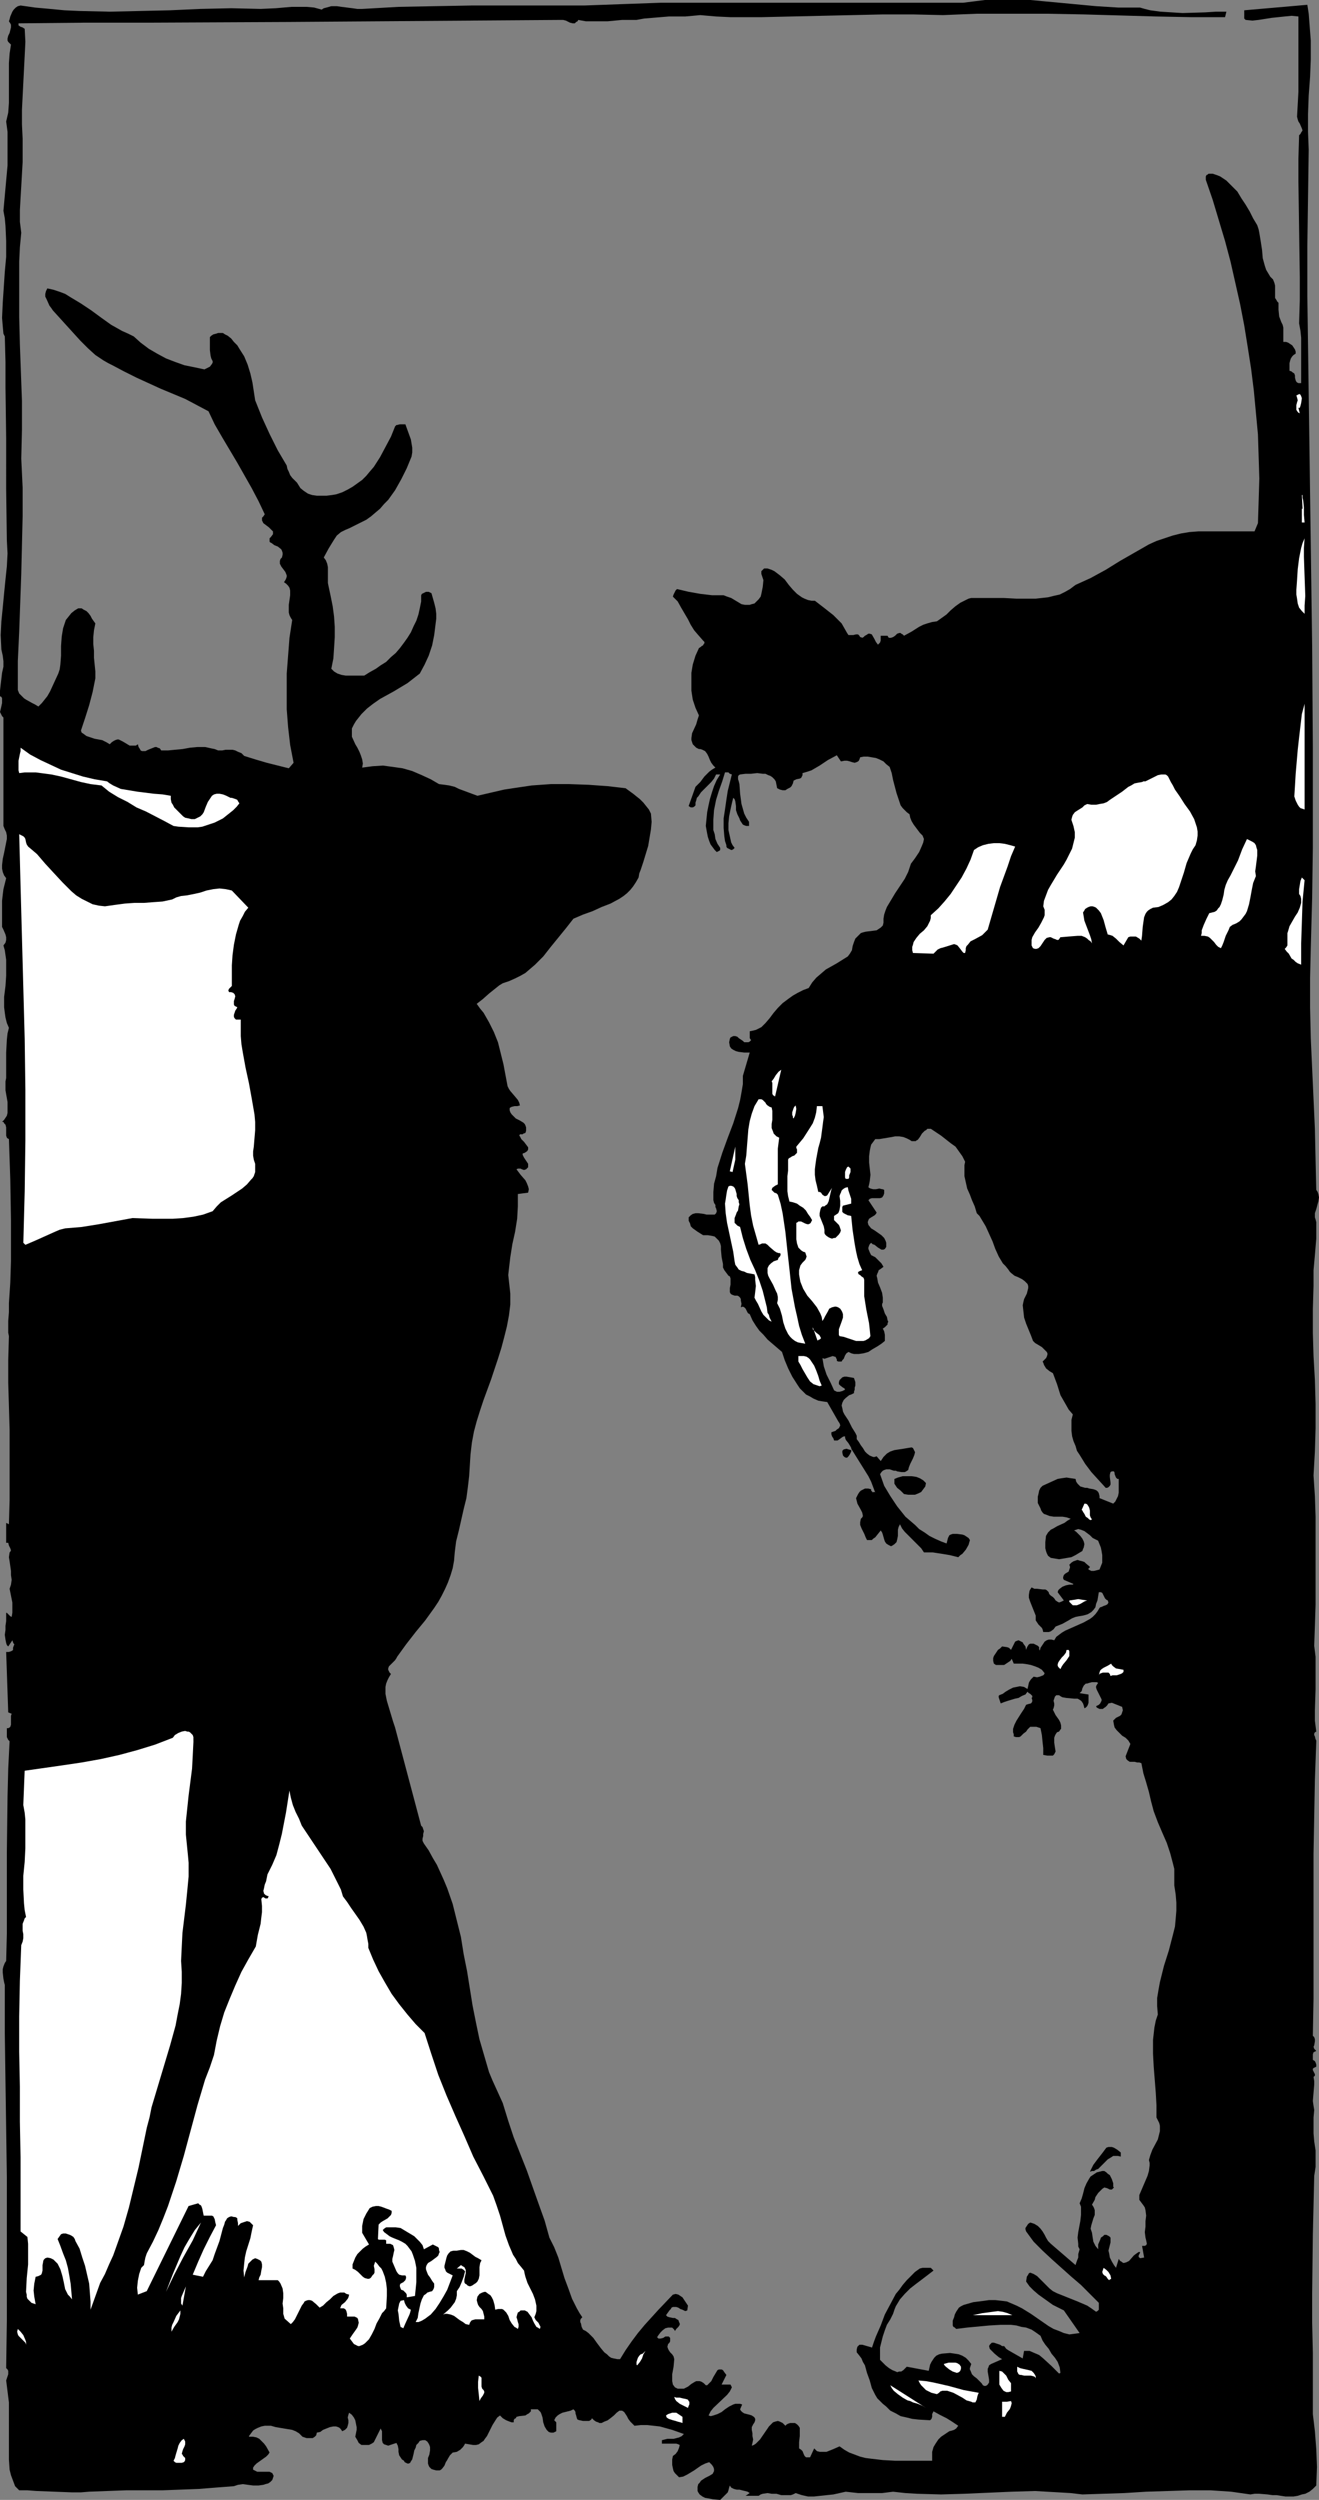 <?xml version="1.0" encoding="UTF-8" standalone="no"?>
<svg
   version="1.0"
   width="82.193mm"
   height="155.668mm"
   id="svg46"
   sodipodi:docname="Cat &amp; Deer.wmf"
   xmlns:inkscape="http://www.inkscape.org/namespaces/inkscape"
   xmlns:sodipodi="http://sodipodi.sourceforge.net/DTD/sodipodi-0.dtd"
   xmlns="http://www.w3.org/2000/svg"
   xmlns:svg="http://www.w3.org/2000/svg">
  <rect width="100%" height="100%" fill="#808080" stroke="none"/>
  <sodipodi:namedview
     id="namedview46"
     pagecolor="#ffffff"
     bordercolor="#000000"
     borderopacity="0.25"
     inkscape:showpageshadow="2"
     inkscape:pageopacity="0.0"
     inkscape:pagecheckerboard="0"
     inkscape:deskcolor="#d1d1d1"
     inkscape:document-units="mm" />
  <defs
     id="defs1">
    <pattern
       id="WMFhbasepattern"
       patternUnits="userSpaceOnUse"
       width="6"
       height="6"
       x="0"
       y="0" />
  </defs>
  <path
     style="fill:#000000;fill-opacity:1;fill-rule:evenodd;stroke:none"
     d="m 268.487,1.778 1.131,0.323 1.292,0.323 2.423,0.323 2.585,0.162 2.585,0.162 5.331,-0.162 2.585,-0.162 h 2.423 l -0.323,1.293 h -4.039 -4.039 L 272.203,3.878 255.241,3.393 246.679,3.232 h -8.4 -8.239 l -4.039,0.162 -3.877,0.162 -7.108,-0.162 h -7.108 l -14.377,0.323 -7.108,0.162 -7.108,0.162 h -7.27 l -3.392,-0.162 -3.716,-0.323 -3.554,0.323 h -3.877 l -3.877,0.323 -1.939,0.162 -1.777,0.323 h -1.777 -1.615 l -3.392,0.323 h -3.392 -1.777 l -1.777,-0.323 -0.162,0.323 -0.323,0.162 -0.323,0.323 h -0.485 L 134.244,5.333 133.274,4.848 132.628,4.686 h -0.485 L 67.849,5.171 35.863,5.333 H 20.032 L 4.362,5.494 V 5.817 5.979 L 4.846,6.302 5.331,6.464 5.816,6.787 5.977,9.857 5.816,13.089 5.493,19.391 5.169,25.855 v 3.393 l 0.162,3.393 v 2.585 2.909 l -0.323,5.656 -0.162,2.747 -0.162,2.909 v 2.747 l 0.323,2.585 -0.323,3.393 -0.162,3.393 v 6.464 6.625 l 0.162,6.464 0.485,13.25 v 6.787 l -0.162,6.787 0.323,6.787 v 6.787 l -0.162,6.787 -0.162,6.787 -0.485,13.574 -0.323,6.948 v 6.787 l 0.323,0.808 0.485,0.485 0.646,0.646 0.485,0.323 1.454,0.808 0.646,0.323 0.808,0.485 0.808,-0.808 0.646,-0.808 0.646,-0.808 0.646,-1.131 0.969,-2.101 0.969,-2.101 0.323,-0.97 0.162,-1.131 0.162,-2.101 v -2.262 l 0.162,-2.262 0.162,-0.97 0.162,-0.97 0.323,-0.97 0.323,-0.97 0.646,-0.808 0.646,-0.808 0.808,-0.646 0.808,-0.485 h 0.808 l 0.485,0.323 0.646,0.323 0.485,0.485 0.485,0.646 0.323,0.646 0.808,1.131 -0.323,1.616 -0.162,1.616 v 1.616 l 0.162,1.616 v 1.616 l 0.162,1.616 0.162,1.616 v 1.616 l -0.646,3.232 -0.808,3.07 -0.969,3.07 -0.485,1.454 -0.485,1.454 0.162,0.485 0.485,0.323 0.646,0.485 0.969,0.323 0.969,0.323 1.777,0.323 0.969,0.485 0.808,0.485 0.485,-0.485 0.485,-0.323 0.323,-0.162 0.485,-0.162 h 0.323 l 0.323,0.162 0.646,0.323 0.808,0.485 0.808,0.485 h 0.323 0.485 0.646 l 0.485,-0.323 0.162,0.646 0.323,0.485 0.162,0.323 0.323,0.162 h 0.323 0.485 l 0.646,-0.323 0.808,-0.323 0.808,-0.323 h 0.323 l 0.323,0.162 0.485,0.162 0.323,0.485 h 1.615 l 1.615,-0.162 1.777,-0.162 1.777,-0.323 1.777,-0.162 h 1.777 l 1.454,0.323 0.808,0.162 0.808,0.323 h 0.969 l 0.808,-0.162 h 1.615 l 0.646,0.162 0.646,0.323 0.808,0.323 0.646,0.646 2.585,0.808 2.746,0.808 2.585,0.646 2.585,0.646 1.131,-1.293 -0.808,-4.201 -0.485,-4.201 -0.323,-4.201 v -4.201 -4.201 l 0.323,-4.201 0.323,-4.201 0.646,-4.201 -0.323,-0.485 -0.323,-0.646 -0.162,-0.646 v -0.485 -1.293 l 0.323,-2.262 v -1.131 l -0.162,-0.646 -0.323,-0.485 -0.485,-0.485 -0.485,-0.323 0.323,-0.485 0.162,-0.323 0.162,-0.485 v -0.323 l -0.323,-0.808 -0.485,-0.646 -0.485,-0.646 -0.323,-0.646 v -0.323 -0.323 l 0.162,-0.485 0.323,-0.323 0.162,-0.646 v -0.485 l -0.162,-0.485 -0.162,-0.323 -0.808,-0.646 -0.808,-0.323 -0.646,-0.485 -0.323,-0.162 -0.162,-0.162 v -0.323 -0.485 l 0.323,-0.323 0.485,-0.646 v -0.323 -0.323 l -0.485,-0.485 -0.485,-0.485 -0.646,-0.485 -0.646,-0.485 -0.162,-0.323 -0.162,-0.323 v -0.323 -0.323 l 0.323,-0.323 0.323,-0.485 -1.454,-3.07 -1.615,-3.07 -3.392,-5.979 -3.554,-5.979 -1.777,-3.07 -1.454,-3.07 -2.746,-1.454 -2.746,-1.454 -5.816,-2.424 -5.654,-2.585 -2.908,-1.454 -2.746,-1.454 -0.969,-0.485 -1.131,-0.646 -0.969,-0.646 -0.969,-0.646 -1.777,-1.616 -1.777,-1.778 -3.231,-3.555 -1.615,-1.778 -1.615,-1.778 -0.323,-0.485 -0.485,-0.646 -0.646,-1.454 -0.323,-0.646 v -0.646 l 0.162,-0.646 0.323,-0.646 1.454,0.323 1.454,0.485 1.292,0.485 1.292,0.808 2.423,1.454 2.423,1.616 2.423,1.778 2.262,1.616 2.585,1.454 1.454,0.646 1.292,0.646 1.615,1.454 1.939,1.454 1.939,1.131 2.1,1.131 2.1,0.808 2.262,0.808 2.423,0.485 2.262,0.485 0.646,-0.323 0.646,-0.323 0.485,-0.646 0.162,-0.323 V 84.997 L 49.756,84.351 49.594,83.704 49.433,82.411 v -3.07 l 0.323,-0.323 0.485,-0.323 0.646,-0.162 0.485,-0.162 h 0.646 0.485 l 0.485,0.323 0.646,0.323 0.808,0.646 0.646,0.808 0.808,0.808 0.485,0.808 1.131,1.778 0.808,1.939 0.646,2.101 0.485,2.101 0.323,2.101 0.323,2.101 1.615,4.04 1.777,3.878 1.939,3.878 2.1,3.555 0.162,0.808 0.323,0.646 0.323,0.808 0.485,0.646 0.485,0.485 0.646,0.646 0.808,1.293 0.808,0.646 0.969,0.646 0.969,0.323 1.131,0.162 h 1.131 1.131 l 1.292,-0.162 0.969,-0.162 1.454,-0.485 1.292,-0.646 1.131,-0.646 1.131,-0.808 1.131,-0.808 0.969,-0.97 0.808,-0.97 0.969,-1.131 1.454,-2.262 1.292,-2.424 1.292,-2.424 0.969,-2.424 0.323,-0.323 h 0.162 l 0.646,-0.162 h 1.292 l 0.646,1.778 0.646,1.778 0.162,0.97 0.162,0.97 v 1.131 l -0.162,0.97 -1.131,2.747 -1.292,2.585 -1.454,2.585 -1.615,2.262 -0.969,0.97 -0.969,1.131 -0.969,0.808 -1.131,0.97 -1.131,0.808 -1.292,0.646 -1.292,0.646 -1.292,0.646 -1.131,0.485 -0.969,0.485 -0.969,0.808 -0.646,0.97 -1.292,2.101 -1.131,2.101 0.485,0.646 0.323,0.808 0.162,0.808 v 0.97 0.808 1.939 l 0.162,0.808 0.485,2.262 0.485,2.424 0.323,2.424 0.162,2.424 v 2.424 l -0.162,2.585 -0.162,2.424 -0.485,2.424 0.323,0.323 0.323,0.323 0.808,0.485 0.969,0.323 0.969,0.162 h 4.362 l 1.292,-0.808 1.454,-0.808 1.131,-0.808 1.292,-0.808 1.131,-1.131 1.131,-0.97 0.969,-1.131 0.969,-1.293 0.808,-1.131 0.808,-1.293 0.646,-1.454 0.646,-1.293 0.485,-1.454 0.323,-1.454 0.323,-1.616 v -1.454 l 0.162,-0.323 0.323,-0.162 0.646,-0.323 h 0.646 l 0.646,0.323 0.323,1.131 0.323,1.131 0.323,1.293 0.162,1.293 v 1.131 l -0.162,1.293 -0.323,2.585 -0.485,2.424 -0.808,2.424 -0.969,2.101 -1.131,2.101 -1.454,1.131 -1.454,1.131 -3.231,1.939 -3.231,1.778 -1.615,1.131 -1.454,1.131 -0.646,0.646 -0.646,0.646 -1.292,1.616 -0.485,0.808 -0.485,0.97 v 0.808 1.131 l 0.808,1.778 0.485,0.808 0.485,0.97 0.323,0.808 0.323,0.97 0.162,0.97 -0.162,0.97 2.423,-0.323 2.423,-0.162 2.423,0.323 2.262,0.323 2.262,0.646 2.262,0.97 2.1,0.97 1.939,1.131 1.292,0.162 1.131,0.162 1.292,0.323 0.969,0.485 4.362,1.616 2.1,-0.485 2.1,-0.485 2.1,-0.485 2.1,-0.323 4.362,-0.646 4.523,-0.323 h 4.362 l 4.523,0.162 4.523,0.323 4.2,0.485 1.777,1.293 1.615,1.293 0.808,0.808 0.646,0.808 0.646,0.808 0.485,0.97 0.162,1.939 -0.162,1.778 -0.323,1.939 -0.323,1.939 -1.131,3.717 -0.646,1.939 -0.323,0.808 -0.162,0.97 -0.646,1.131 -0.646,0.97 -0.646,0.808 -0.808,0.808 -0.808,0.646 -0.969,0.646 -2.1,1.131 -2.1,0.808 -2.1,0.97 -2.262,0.808 -2.262,0.97 -1.777,2.262 -3.554,4.363 -1.777,2.262 -1.939,1.939 -1.131,0.97 -1.131,0.97 -1.131,0.646 -1.292,0.646 -1.454,0.646 -1.454,0.485 -0.808,0.485 -0.808,0.646 -1.615,1.293 -1.454,1.293 -1.454,1.131 0.808,1.131 0.808,0.97 1.292,2.262 1.131,2.262 0.969,2.424 0.646,2.585 0.646,2.585 0.969,5.171 0.323,0.646 0.323,0.485 0.969,1.131 0.808,0.97 0.323,0.646 0.162,0.646 -0.646,0.162 h -0.646 l -0.646,0.162 -0.323,0.162 -0.162,0.162 v 0.485 l 0.162,0.485 0.323,0.485 0.323,0.323 0.646,0.646 0.969,0.485 0.808,0.485 0.323,0.323 0.162,0.323 0.162,0.485 v 0.323 0.485 l -0.162,0.485 -0.485,0.162 -0.162,0.162 h -0.323 -0.323 l -0.162,0.323 0.162,0.162 0.323,0.646 0.646,0.646 0.485,0.646 0.485,0.646 v 0.323 0.162 l -0.162,0.323 -0.162,0.162 -0.485,0.323 -0.485,0.162 v 0.323 l 0.323,0.646 0.323,0.485 0.323,0.485 0.323,0.485 v 0.646 0.162 l -0.323,0.323 -0.162,0.162 -0.485,0.162 -0.485,-0.162 -0.323,-0.162 h -0.485 -0.162 l -0.323,0.162 0.485,0.646 0.485,0.646 1.131,1.293 0.323,0.646 0.323,0.808 0.162,0.646 -0.162,0.808 -2.423,0.323 v 1.454 1.454 l -0.162,2.909 -0.485,3.07 -0.323,1.454 -0.323,1.454 -0.485,3.07 -0.323,2.747 -0.162,1.454 0.162,1.454 0.162,1.454 0.162,1.454 v 2.585 l -0.323,2.585 -0.485,2.585 -0.646,2.585 -0.646,2.424 -0.808,2.585 -1.615,4.848 -1.777,4.848 -0.808,2.424 -0.808,2.585 -0.646,2.424 -0.485,2.585 -0.323,2.747 -0.162,2.585 -0.162,2.585 -0.323,2.747 -0.323,2.424 -0.646,2.585 -1.131,5.009 -0.646,2.585 -0.323,2.585 -0.162,1.939 -0.323,1.778 -0.485,1.616 -0.646,1.778 -0.646,1.454 -0.808,1.616 -0.808,1.454 -0.969,1.454 -2.1,2.909 -2.262,2.747 -2.262,2.909 -2.1,2.909 -0.162,0.323 -0.323,0.485 -0.969,0.97 -0.485,0.485 -0.162,0.485 v 0.323 l 0.162,0.323 0.162,0.323 0.323,0.323 -0.485,0.808 -0.323,0.646 -0.323,0.808 -0.162,0.808 v 1.616 l 0.323,1.616 0.485,1.616 0.969,3.232 0.485,1.454 v 0 l 6.139,23.108 0.323,0.323 0.162,0.485 0.162,0.485 -0.162,0.646 v 0.485 l -0.162,0.646 v 0.485 l 0.323,0.646 1.131,1.616 0.969,1.778 0.969,1.616 0.808,1.778 0.808,1.778 0.808,1.939 1.292,3.717 0.969,3.878 0.969,3.878 0.646,4.04 0.808,4.04 1.292,8.08 0.808,4.04 0.808,3.878 1.131,3.878 1.131,3.878 0.808,1.939 0.808,1.778 0.808,1.778 0.808,1.778 1.292,4.201 1.292,3.878 3.069,7.756 2.746,7.756 1.454,4.04 1.131,4.04 1.131,2.262 0.969,2.424 1.454,4.848 0.969,2.585 0.808,2.262 1.131,2.262 0.646,1.131 0.646,0.97 -0.323,0.323 -0.162,0.323 v 0.485 l 0.162,0.323 0.162,0.808 0.323,0.646 0.646,0.323 0.646,0.485 1.131,1.131 0.808,1.131 0.485,0.646 0.485,0.646 0.808,0.97 0.646,0.485 0.485,0.485 0.485,0.323 0.646,0.162 0.808,0.162 h 0.646 l 1.292,-2.101 1.454,-2.101 1.454,-1.939 1.615,-1.939 3.231,-3.555 3.392,-3.555 0.646,-0.162 0.646,0.162 0.485,0.323 0.485,0.323 0.646,0.97 0.646,0.97 -0.162,1.131 -0.485,0.162 -0.646,-0.323 -0.485,-0.162 -0.485,-0.323 -0.485,-0.162 h -0.646 -0.162 l -0.323,0.162 -0.162,0.323 -0.323,0.323 -0.808,1.131 v 0 l 0.323,0.323 0.485,0.162 0.808,0.162 h 0.485 l 0.485,0.323 0.323,0.162 0.162,0.485 0.162,0.323 v 0.323 l -0.323,0.485 -0.485,0.485 -0.323,0.485 -0.162,-0.323 -0.323,-0.323 -0.162,-0.162 h -0.323 -0.646 l -0.646,0.162 -0.646,0.485 -0.485,0.485 -0.485,0.646 -0.323,0.485 0.162,0.162 0.162,0.162 h 0.485 l 0.646,-0.162 0.485,-0.323 h 0.485 0.323 l 0.162,0.162 0.162,0.162 v 0.323 0.485 l -0.162,0.323 -0.323,0.323 -0.162,0.646 0.162,0.485 0.162,0.323 0.323,0.485 0.485,0.485 0.323,0.485 0.162,0.646 -0.162,1.778 -0.323,1.778 v 0.808 0.808 l 0.162,0.808 0.485,0.646 0.646,0.323 h 0.485 0.485 0.485 l 0.969,-0.485 0.808,-0.646 0.808,-0.485 0.323,-0.162 h 0.485 0.323 l 0.485,0.162 0.485,0.323 0.485,0.485 h 0.323 l 0.323,-0.323 0.646,-0.646 0.485,-0.97 0.485,-0.808 0.485,-0.808 0.323,-0.162 h 0.323 0.323 l 0.323,0.162 0.323,0.485 0.485,0.646 -1.131,2.262 h 0.323 0.323 0.808 0.323 0.323 l 0.162,0.323 0.162,0.323 -0.485,0.97 -0.646,0.808 -3.231,3.07 -0.646,0.808 -0.485,0.97 0.485,0.162 0.646,-0.162 0.969,-0.323 0.969,-0.485 0.808,-0.646 0.969,-0.646 0.969,-0.485 0.485,-0.162 h 0.646 0.485 l 0.485,0.162 -0.485,1.131 0.162,0.323 0.323,0.323 0.485,0.323 1.292,0.323 0.485,0.162 0.485,0.323 0.162,0.162 0.162,0.323 v 0.323 l -0.162,0.485 -0.323,0.485 -0.323,0.646 v 0.646 l 0.162,0.808 v 0.646 l 0.162,0.808 -0.162,0.808 -0.162,0.646 0.485,-0.162 0.485,-0.323 0.485,-0.485 0.485,-0.485 1.777,-2.585 0.323,-0.485 0.485,-0.485 0.485,-0.485 0.485,-0.162 0.646,-0.162 0.485,0.162 0.646,0.323 0.646,0.646 0.323,-0.323 0.323,-0.162 0.485,-0.162 h 0.323 0.485 0.323 l 0.485,0.323 0.323,0.323 0.323,0.485 v 0.646 0.646 0.646 l -0.162,1.454 v 0.808 0.646 l 0.485,0.323 0.323,0.323 0.323,0.808 0.162,0.323 0.323,0.323 h 0.485 0.485 l 0.969,-2.101 0.646,0.646 0.646,0.162 h 0.808 0.808 l 1.615,-0.646 1.454,-0.646 1.131,0.808 1.131,0.646 1.292,0.485 1.292,0.485 1.292,0.323 1.292,0.162 2.746,0.323 2.908,0.162 h 2.908 2.908 2.908 v -1.131 -0.97 l 0.323,-1.131 0.485,-0.808 0.646,-0.97 0.646,-0.646 0.969,-0.646 0.969,-0.646 0.646,-0.162 0.485,-0.162 0.485,-0.323 0.485,-0.646 -1.454,-0.97 -1.292,-0.808 -1.615,-0.808 -1.454,-0.808 -0.162,0.323 -0.162,0.323 v 0.646 l -0.162,0.485 -0.162,0.162 -0.162,0.162 -2.746,-0.162 -1.454,-0.162 -1.292,-0.323 -1.454,-0.323 -1.131,-0.646 -1.292,-0.646 -0.969,-0.97 -0.808,-0.646 -0.646,-0.646 -0.646,-0.646 -0.485,-0.808 -0.808,-1.616 -0.485,-1.778 -0.646,-1.778 -0.485,-1.778 -0.485,-0.808 -0.323,-0.808 -0.485,-0.646 -0.646,-0.808 v -0.646 l 0.162,-0.646 0.162,-0.162 0.323,-0.323 h 0.162 0.485 l 2.262,0.646 v 0.162 l 0.485,-1.454 0.485,-1.293 1.131,-2.585 0.969,-2.585 1.292,-2.424 1.292,-2.424 0.808,-0.97 0.808,-1.131 0.969,-1.131 0.969,-0.97 0.969,-0.97 1.131,-0.808 0.646,-0.162 h 1.292 0.646 l 0.646,0.646 -2.746,2.101 -1.292,0.97 -1.454,1.131 -1.292,1.293 -1.131,1.293 -0.485,0.808 -0.485,0.808 -0.323,0.808 -0.323,0.97 -0.646,1.293 -0.808,1.293 -0.485,1.293 -0.485,1.454 -0.323,1.293 -0.323,1.293 v 1.454 1.454 l 1.292,1.293 0.808,0.646 0.808,0.485 0.808,0.323 0.323,0.162 0.485,-0.162 h 0.485 l 0.485,-0.323 0.323,-0.323 0.485,-0.485 5.169,0.97 0.323,-1.454 0.323,-0.646 0.323,-0.485 0.323,-0.485 0.485,-0.485 0.646,-0.323 0.646,-0.162 1.939,-0.162 1.131,0.162 0.969,0.162 0.808,0.323 0.808,0.485 0.646,0.646 0.646,0.808 -0.162,0.485 -0.162,0.485 v 0.323 l 0.162,0.323 0.323,0.808 0.485,0.485 0.646,0.485 0.485,0.485 0.646,0.646 0.323,0.485 0.323,0.162 h 0.323 l 0.323,-0.162 0.162,-0.162 0.323,-0.485 v -0.646 l -0.162,-0.97 -0.162,-0.97 v -0.646 l 0.162,-0.323 0.162,-0.485 0.485,-0.323 2.585,-1.131 -0.808,-0.485 -0.969,-0.808 -0.808,-0.808 -0.323,-0.323 -0.162,-0.646 0.162,-0.323 0.162,-0.162 0.323,-0.323 h 0.485 l 0.485,0.162 0.969,0.323 0.485,0.323 h 0.485 l 0.485,0.646 0.485,0.323 1.131,0.646 1.131,0.646 1.131,0.646 0.323,-1.778 h 0.646 0.646 l 1.131,0.485 1.131,0.485 0.969,0.808 1.939,1.778 1.777,1.778 0.323,-0.162 -0.162,-1.293 -0.485,-1.293 -0.646,-0.97 -0.808,-0.97 -0.646,-1.131 -0.808,-0.97 -0.646,-0.97 -0.485,-1.131 -1.131,-0.808 -0.969,-0.646 -1.292,-0.485 -1.131,-0.162 -1.131,-0.323 -1.292,-0.162 h -2.423 l -2.746,0.162 -5.169,0.485 -2.585,0.323 -0.323,-0.323 -0.323,-0.162 -0.162,-0.323 v -0.323 -0.808 l 0.323,-0.808 0.162,-0.646 0.323,-0.646 0.323,-0.485 0.323,-0.485 0.485,-0.323 0.646,-0.323 1.131,-0.323 1.131,-0.323 1.292,-0.162 1.292,-0.162 1.131,-0.162 h 1.454 l 1.454,0.162 1.292,0.162 1.131,0.485 1.131,0.485 1.292,0.646 2.1,1.293 2.1,1.454 2.1,1.454 1.131,0.646 1.292,0.485 1.131,0.485 1.292,0.323 2.423,-0.323 -3.716,-5.333 -2.585,-1.293 -2.262,-1.616 -1.131,-0.808 -1.131,-0.97 -0.969,-0.97 -0.808,-1.131 0.162,-1.131 0.323,-0.485 0.162,-0.323 0.323,-0.162 0.808,0.323 0.808,0.485 0.646,0.646 0.808,0.808 1.454,1.454 0.808,0.646 0.969,0.485 2.423,0.97 2.423,0.97 2.262,0.97 0.969,0.646 1.131,0.808 0.323,-0.162 0.162,-0.162 0.162,-0.162 v -0.323 -0.646 -0.646 l -2.1,-2.101 -2.1,-2.101 -2.262,-1.939 -4.523,-4.04 -2.262,-2.101 -2.1,-2.101 -1.777,-2.424 -0.162,-0.485 v -0.323 l 0.323,-0.485 0.323,-0.485 0.485,-0.323 0.969,0.323 0.808,0.485 0.646,0.646 0.485,0.646 0.485,0.808 0.323,0.646 0.485,0.808 0.646,0.646 5.816,5.009 0.323,-0.97 0.323,-0.808 v -0.808 l 0.323,-1.131 -0.323,-0.646 v -0.646 l -0.162,-1.454 0.162,-1.293 0.485,-2.585 0.162,-1.454 v -1.293 -0.646 l -0.323,-0.808 0.485,-1.131 0.323,-1.131 0.323,-1.293 0.485,-1.131 0.646,-1.131 0.323,-0.485 0.485,-0.323 0.485,-0.323 0.485,-0.323 0.646,-0.162 0.646,-0.162 h 0.485 l 0.485,0.323 0.323,0.323 0.485,0.323 0.485,0.97 0.162,0.485 0.162,0.485 v 0.323 0.485 l 0.162,0.162 -0.323,0.323 -0.162,0.162 h -0.323 -0.162 l -0.323,-0.162 -0.323,-0.162 -0.646,-0.162 -0.485,0.323 -0.485,0.485 -0.485,0.485 -0.323,0.485 -0.323,0.485 -0.162,0.646 -0.646,1.131 0.323,0.485 0.162,0.323 0.162,0.485 v 0.323 0.808 l -0.323,0.808 -0.485,1.616 -0.162,0.808 0.162,0.485 0.162,0.485 0.162,1.131 0.162,0.97 0.485,0.97 0.646,0.808 v -1.131 l 0.485,-1.131 0.162,-0.485 0.485,-0.323 0.323,-0.323 h 0.485 l 0.323,0.162 0.323,0.162 0.162,0.162 0.162,0.162 v 0.485 0.646 l -0.162,0.646 -0.162,0.646 -0.162,0.646 0.162,0.646 0.162,0.97 0.485,0.97 0.485,0.808 0.485,0.646 0.646,-2.101 0.323,0.485 0.323,0.162 0.162,0.162 0.323,0.162 0.646,-0.162 0.646,-0.323 1.131,-1.293 0.646,-0.485 0.485,-0.323 h 0.323 v 0.162 l -0.162,0.323 -0.162,0.323 v 0.162 0.162 l 0.162,0.162 0.162,0.162 0.969,-0.162 -0.485,-2.747 h 0.323 0.323 l 0.323,-0.162 0.162,-0.323 -0.162,-0.808 -0.162,-0.646 -0.162,-1.293 0.162,-1.293 v -1.293 l 0.162,-1.293 -0.162,-1.293 -0.162,-0.646 -0.323,-0.485 -0.485,-0.646 -0.485,-0.646 v -0.485 -0.646 l 0.485,-1.131 0.969,-2.262 0.485,-1.131 0.323,-1.131 0.162,-1.293 v -0.646 l -0.162,-0.646 0.323,-1.131 0.485,-1.293 1.292,-2.424 0.323,-1.293 0.162,-0.646 v -0.646 -0.646 l -0.162,-0.646 -0.323,-0.646 -0.323,-0.646 v -2.909 l -0.162,-2.909 -0.485,-6.14 -0.162,-3.07 v -3.232 l 0.162,-1.454 0.162,-1.454 0.323,-1.616 0.485,-1.454 -0.162,-1.939 v -1.939 l 0.323,-1.939 0.323,-1.778 0.969,-3.878 1.131,-3.555 0.969,-3.717 0.485,-1.939 0.162,-1.778 0.162,-1.939 v -1.939 l -0.162,-1.939 -0.323,-2.101 v -1.293 -1.293 -1.293 l -0.323,-1.293 -0.646,-2.424 -0.808,-2.424 -1.131,-2.585 -0.969,-2.262 -0.969,-2.585 -0.646,-2.424 -0.485,-2.101 -0.646,-2.262 -0.646,-2.101 -0.485,-2.424 -0.485,-0.162 h -0.485 l -0.646,-0.162 h -0.485 -0.646 l -0.485,-0.323 -0.323,-0.323 -0.162,-0.646 1.131,-2.909 -0.485,-0.808 -0.646,-0.646 -0.808,-0.485 -1.292,-1.293 -0.485,-0.646 -0.162,-0.646 -0.162,-0.97 0.323,-0.323 0.323,-0.323 0.969,-0.485 0.323,-0.323 0.162,-0.485 0.162,-0.485 -0.162,-0.808 -0.808,-0.323 -0.808,-0.323 -0.808,-0.323 -0.808,0.162 -0.323,0.485 -0.323,0.323 -0.485,0.323 -0.162,0.162 h -0.323 -0.485 l -0.323,-0.162 -0.323,-0.162 -0.162,-0.323 0.646,-0.323 0.323,-0.323 0.162,-0.323 0.162,-0.323 v -0.323 l -0.162,-0.323 -0.323,-0.646 -0.323,-0.646 -0.323,-0.646 -0.162,-0.485 v -0.323 l 0.162,-0.323 0.323,-0.485 -0.323,-0.162 h -0.323 -0.808 l -0.646,0.162 -0.485,0.162 h -0.323 l -0.162,0.162 -0.323,0.323 -0.323,0.646 -0.162,0.646 -0.485,0.485 2.1,0.323 v 0.97 0.97 l -0.162,0.485 -0.162,0.323 -0.323,0.323 -0.323,0.162 -0.162,-0.646 -0.162,-0.485 -0.323,-0.485 -0.162,-0.162 -0.485,-0.323 -0.323,-0.162 h -0.808 l -1.777,-0.162 -0.969,-0.162 -0.323,-0.162 -0.485,-0.323 h -0.323 -0.323 l -0.323,0.323 -0.162,0.485 -0.162,0.485 0.162,0.646 v 0.485 l -0.162,0.646 -0.162,0.323 0.323,0.646 0.323,0.646 0.808,1.131 0.323,0.646 0.162,0.646 v 0.808 l -0.162,0.162 -0.323,0.485 -0.485,0.162 -0.323,0.485 -0.162,0.323 -0.162,0.485 v 1.131 l 0.162,1.131 0.162,0.97 -0.162,0.323 -0.162,0.323 -0.323,0.323 h -0.646 -0.646 l -0.969,-0.162 v -1.616 l -0.162,-1.454 -0.162,-1.616 -0.323,-1.616 -0.969,-0.323 h -0.485 -0.485 -0.485 l -0.323,0.323 -0.323,0.323 -0.323,0.485 -0.646,0.485 -0.646,0.646 -0.323,0.162 h -0.323 -0.485 l -0.485,-0.162 v -0.485 l -0.162,-0.485 v -0.808 l 0.323,-0.97 0.485,-0.97 1.131,-1.778 0.646,-0.97 0.485,-0.97 0.485,-0.162 0.646,-0.162 0.162,-0.162 0.162,-0.323 v -0.323 l -0.162,-0.485 0.162,-0.162 v -0.323 l -0.323,-0.323 -0.162,-0.162 -0.323,-0.162 -0.323,-0.323 -0.485,0.646 -0.808,0.323 -0.808,0.485 -0.808,0.162 -1.615,0.485 -0.969,0.323 -0.808,0.323 -0.162,-0.485 -0.162,-0.485 -0.162,-0.485 v -0.323 l 0.162,-0.162 0.808,-0.323 0.646,-0.485 0.808,-0.485 0.969,-0.485 0.808,-0.162 0.808,-0.162 0.969,0.162 0.808,0.485 0.162,-0.646 0.162,-0.808 0.162,-0.323 0.323,-0.485 0.323,-0.323 0.323,-0.323 0.808,0.162 0.646,-0.162 0.808,-0.323 0.162,-0.162 0.162,-0.323 -0.646,-0.808 -0.808,-0.485 -0.808,-0.323 -0.969,-0.323 -0.808,-0.162 -1.131,-0.162 h -2.1 l -0.485,-1.131 -0.323,0.485 -0.485,0.323 -0.485,0.323 -0.485,0.323 h -0.646 -0.646 -0.646 l -0.485,-0.323 -0.162,-0.646 v -0.646 l 0.162,-0.485 0.323,-0.485 0.646,-0.97 0.485,-0.323 0.485,-0.485 1.131,0.162 0.485,0.162 0.485,0.485 0.162,-0.323 0.323,-0.646 0.162,-0.323 0.323,-0.646 0.323,-0.162 0.485,-0.162 0.323,0.162 0.323,0.162 0.323,0.162 0.162,0.323 0.485,0.646 0.162,0.808 0.162,-0.485 0.162,-0.323 0.323,-0.485 0.323,-0.162 h 0.323 0.485 l 0.323,0.162 0.323,0.162 0.323,0.162 0.323,0.323 v 0.485 l 0.162,0.323 0.162,-0.646 0.323,-0.485 0.323,-0.485 0.323,-0.485 0.485,-0.323 0.485,-0.162 h 0.646 l 0.646,0.162 0.485,-0.808 0.646,-0.485 0.646,-0.485 0.808,-0.485 1.454,-0.646 2.908,-1.293 1.454,-0.808 0.646,-0.485 0.646,-0.646 0.485,-0.646 0.485,-0.808 0.162,-0.162 0.485,-0.162 0.323,-0.162 0.485,-0.162 0.323,-0.162 0.162,-0.162 0.162,-0.323 -0.162,-0.485 -0.323,-0.162 -0.323,-0.323 -0.162,-0.323 -0.323,-0.646 -0.162,-0.323 -0.323,-0.162 h -0.485 l -0.162,0.97 -0.162,0.97 -0.323,0.808 -0.162,0.808 -0.485,0.646 -0.485,0.485 -0.808,0.485 -0.485,0.162 -0.646,0.162 -0.969,0.162 -0.808,0.162 -0.808,0.323 -0.808,0.485 -1.454,0.808 -0.808,0.323 -0.808,0.323 -0.485,0.646 -0.646,0.485 -0.485,0.162 h -0.323 -0.485 -0.485 l -0.162,-0.646 -0.162,-0.323 -0.485,-0.485 -0.323,-0.323 -0.323,-0.485 -0.323,-0.485 v -0.485 -0.646 l -0.323,-0.808 -0.323,-0.808 -0.646,-1.616 -0.323,-0.97 v -0.646 l 0.162,-0.97 0.162,-0.323 0.323,-0.485 0.646,0.323 h 0.646 l 1.292,0.162 h 0.646 l 0.323,0.162 0.485,0.485 v 0.162 l 0.162,0.323 0.323,0.323 0.485,0.323 0.323,0.323 0.323,0.485 0.485,0.323 0.323,0.162 0.485,-0.162 0.323,-0.162 0.323,-0.162 -1.454,-1.939 0.162,-0.485 0.323,-0.323 0.646,-0.485 0.808,-0.323 0.808,-0.162 h 0.323 0.323 0.162 l 0.162,-0.162 -2.262,-0.97 -0.162,-0.323 v -0.323 l 0.162,-0.485 0.323,-0.323 0.808,-0.485 0.162,-0.485 0.162,-0.485 v -0.162 l -0.162,-0.485 0.485,-0.485 0.485,-0.323 0.485,-0.162 0.485,-0.162 0.485,0.162 0.646,0.162 0.485,0.162 0.323,0.323 0.969,0.808 -0.162,0.323 h -0.162 v 0.323 l 0.323,0.162 0.323,0.162 h 0.323 0.323 l 0.646,-0.162 0.646,-0.162 0.323,-0.808 0.323,-0.808 v -0.97 -0.808 l -0.162,-0.97 -0.162,-0.808 -0.323,-0.808 -0.323,-0.808 -0.646,-0.323 -0.646,-0.323 -0.646,-0.646 -0.646,-0.485 -0.646,-0.485 -0.808,-0.323 -0.646,-0.162 -0.485,0.162 -0.485,0.162 0.485,0.323 0.485,0.485 0.485,0.485 0.485,0.646 0.323,0.646 0.162,0.646 -0.162,0.808 -0.162,0.323 -0.162,0.485 -0.808,0.485 -0.808,0.485 -0.969,0.485 -0.969,0.162 -0.969,0.162 -0.969,0.162 -0.969,-0.162 -0.969,-0.162 -0.646,-0.485 -0.323,-0.646 -0.162,-0.485 -0.162,-0.646 v -1.454 l 0.162,-1.454 0.485,-0.808 0.646,-0.646 0.646,-0.323 0.808,-0.485 1.777,-0.808 0.646,-0.485 0.808,-0.485 -0.969,-0.323 -0.969,-0.162 h -0.969 -1.131 l -0.969,-0.162 -0.808,-0.323 -0.485,-0.162 -0.323,-0.323 -0.323,-0.485 -0.162,-0.485 -0.323,-0.646 -0.323,-0.646 v -0.808 -0.646 l 0.162,-0.646 0.162,-0.808 0.323,-0.646 0.485,-0.485 1.777,-0.808 1.777,-0.808 0.969,-0.162 1.131,-0.162 0.969,0.162 1.131,0.162 0.162,0.646 0.323,0.485 0.323,0.323 0.323,0.323 1.131,0.323 h 0.485 l 0.485,0.162 0.969,0.162 0.485,0.162 0.323,0.162 0.323,0.323 0.162,0.323 0.162,0.646 v 0.485 l 3.231,1.293 0.485,-0.485 0.323,-0.646 0.323,-0.646 0.162,-0.808 v -1.616 -1.616 h -0.323 l -0.323,-0.323 -0.323,-0.808 v -0.323 l -0.162,-0.323 h -0.323 -0.162 l -0.323,0.162 -0.162,0.646 v 0.485 l 0.162,1.293 V 349.36 l -0.162,0.323 -0.162,0.162 -0.162,0.162 -0.323,0.162 h -0.323 l -3.392,-3.717 -1.454,-1.939 -1.292,-2.101 -0.646,-0.97 -0.323,-1.131 -0.485,-1.131 -0.323,-1.131 -0.162,-1.293 v -1.131 -1.454 l 0.323,-1.293 -0.969,-1.131 -0.646,-1.131 -0.646,-1.131 -0.646,-1.131 -0.808,-2.585 -0.969,-2.585 -0.808,-0.485 -0.808,-0.646 -0.485,-0.808 -0.162,-0.485 -0.162,-0.323 0.485,-0.485 0.323,-0.323 0.162,-0.323 0.162,-0.485 v -0.323 l -0.162,-0.323 -0.485,-0.485 -0.646,-0.646 -0.808,-0.485 -0.808,-0.485 -0.485,-0.485 -0.485,-1.293 -1.131,-2.747 -0.485,-1.454 -0.162,-1.454 -0.162,-1.454 0.162,-0.808 0.162,-0.646 0.323,-0.646 0.323,-0.646 0.162,-0.646 0.162,-0.646 v -0.485 l -0.162,-0.485 -0.323,-0.323 -0.323,-0.323 -0.646,-0.485 -0.969,-0.485 -0.808,-0.323 -0.808,-0.646 -0.323,-0.323 -0.323,-0.485 -0.646,-0.808 -0.646,-0.646 -0.969,-1.616 -0.808,-1.778 -0.646,-1.778 -0.808,-1.778 -0.808,-1.778 -0.969,-1.616 -0.485,-0.808 -0.646,-0.646 -0.485,-1.616 -0.646,-1.454 -0.485,-1.293 -0.646,-1.454 -0.323,-1.454 -0.323,-1.454 v -1.616 -0.97 l 0.162,-0.808 -0.646,-1.293 -0.808,-1.131 -0.808,-1.131 -1.131,-0.808 -2.262,-1.778 -2.423,-1.616 h -0.485 -0.323 l -0.323,0.323 -0.323,0.162 -0.646,0.646 -0.485,0.808 -0.485,0.646 -0.323,0.162 -0.162,0.162 h -0.485 -0.485 l -0.485,-0.323 -0.646,-0.323 -0.808,-0.323 -0.969,-0.162 h -0.969 l -0.808,0.162 -0.969,0.162 -0.969,0.162 -0.969,0.162 h -0.969 l -0.485,0.646 -0.485,0.646 -0.162,0.646 -0.162,0.808 -0.162,1.293 v 1.454 l 0.162,1.454 0.162,1.454 -0.162,1.454 -0.162,0.808 -0.162,0.646 0.162,0.162 0.323,0.162 0.646,0.162 h 0.646 l 0.808,-0.162 0.646,0.162 h 0.162 l 0.323,0.162 v 0.162 0.323 0.323 l -0.162,0.485 -0.323,0.485 -0.485,0.162 h -0.485 -1.454 l -0.485,0.162 -0.323,0.323 1.939,2.909 -0.162,0.323 -0.323,0.323 -0.808,0.485 -0.485,0.323 -0.162,0.323 -0.162,0.485 0.162,0.646 0.646,0.808 0.808,0.485 1.615,1.131 0.646,0.646 0.162,0.323 0.162,0.323 0.162,0.485 v 0.323 0.646 l -0.323,0.485 -0.323,0.162 h -0.485 l -0.808,-0.485 -0.808,-0.646 -0.485,-0.162 -0.323,-0.323 -0.323,0.323 -0.162,0.323 -0.162,0.485 v 0.323 l 0.323,0.808 0.323,0.646 0.969,0.485 0.808,0.808 0.646,0.646 0.485,0.808 -0.646,0.485 -0.485,0.323 -0.162,0.485 -0.162,0.323 -0.162,0.485 0.162,0.646 0.162,0.97 0.485,1.131 0.485,1.293 0.162,1.131 v 0.485 0.646 l -0.162,0.323 v 0.485 l 0.323,0.808 0.323,0.97 0.485,0.808 0.162,0.808 0.162,0.323 -0.162,0.323 v 0.323 l -0.323,0.323 -0.323,0.323 -0.485,0.323 0.323,0.646 0.162,0.808 v 0.646 0.808 l -0.808,0.646 -0.969,0.646 -1.131,0.646 -0.969,0.646 -1.131,0.323 -1.131,0.162 h -0.646 -0.485 l -0.646,-0.162 -0.646,-0.323 -0.485,0.323 -0.323,0.485 -0.323,0.808 -0.323,0.323 -0.162,0.323 h -0.485 -0.323 l -0.323,-0.162 v -0.323 l -0.162,-0.323 -0.162,-0.323 h -0.162 l -0.485,-0.162 -0.485,0.162 -0.485,0.162 -0.485,0.162 -0.485,0.162 -0.485,-0.162 0.162,0.97 0.162,0.97 0.646,1.939 0.969,1.939 0.808,1.778 0.646,0.323 h 0.646 l 0.646,-0.162 0.323,-0.162 0.323,-0.162 -0.162,-0.323 -0.323,-0.162 -0.646,-0.485 -0.323,-0.323 v -0.162 -0.323 l 0.162,-0.485 0.323,-0.323 0.323,-0.323 0.485,-0.162 h 0.485 l 0.969,0.162 0.808,0.162 0.162,0.485 0.162,0.485 v 0.323 0.485 l -0.162,0.485 v 0.485 l -0.162,0.485 v 0.323 l -0.646,0.323 -0.485,0.162 -0.808,0.646 -0.485,0.485 -0.323,0.646 -0.162,0.646 0.162,0.646 0.162,0.808 0.323,0.646 0.969,1.454 0.808,1.616 0.808,1.293 0.323,0.646 v 0.808 l 0.485,0.646 0.485,0.808 0.485,0.646 0.485,0.808 0.485,0.485 0.646,0.485 0.808,0.323 h 0.323 l 0.485,-0.162 0.969,1.131 0.646,-0.97 0.808,-0.808 0.808,-0.485 0.969,-0.323 2.1,-0.323 1.939,-0.323 0.323,0.162 0.162,0.323 0.162,0.323 0.162,0.323 -0.162,0.646 -0.323,0.808 -0.646,1.293 -0.323,0.808 -0.162,0.646 -0.485,0.323 -0.323,0.162 h -0.485 -0.323 l -0.969,-0.162 -0.323,-0.162 h -0.485 l -0.969,-0.323 h -0.808 l -0.485,0.162 -0.323,0.162 -0.323,0.323 -0.323,0.485 0.969,2.747 1.454,2.424 1.615,2.424 1.939,2.424 1.131,0.97 1.131,0.97 0.969,0.97 1.292,0.808 1.131,0.808 1.292,0.646 1.454,0.646 1.292,0.485 0.162,-0.646 0.162,-0.646 0.162,-0.323 0.162,-0.323 0.323,-0.162 0.485,-0.162 h 0.969 l 1.292,0.162 0.485,0.162 0.485,0.323 0.485,0.323 0.323,0.485 -0.323,1.131 -0.646,1.131 -0.808,0.97 -0.485,0.323 -0.485,0.485 -1.939,-0.485 -1.939,-0.323 -2.1,-0.323 h -2.1 l -0.646,-0.97 -0.808,-0.808 -1.615,-1.616 -1.454,-1.454 -0.646,-0.808 -0.485,-0.97 -0.323,0.646 -0.162,0.646 v 0.646 0.808 l -0.162,0.808 -0.162,0.646 -0.323,0.323 -0.162,0.162 -0.485,0.323 -0.323,0.162 -0.646,-0.323 -0.485,-0.323 -0.323,-0.485 -0.162,-0.485 -0.323,-1.131 -0.162,-0.485 -0.323,-0.485 -0.646,0.808 -0.646,0.808 -0.485,0.323 -0.323,0.323 h -0.485 -0.646 l -0.323,-0.646 -0.323,-0.808 -0.646,-1.293 -0.323,-0.808 v -0.646 l 0.162,-0.808 0.323,-0.323 0.162,-0.323 -0.162,-0.808 -0.323,-0.646 -0.808,-1.454 -0.162,-0.646 -0.162,-0.646 0.162,-0.323 0.162,-0.323 0.162,-0.323 0.323,-0.485 0.323,-0.323 0.323,-0.162 0.646,-0.323 h 0.808 l 0.646,0.162 v 0.323 l 0.162,0.162 0.323,0.323 v -0.162 h 0.485 v 0.162 l -0.485,-1.293 -0.485,-1.293 -0.646,-1.293 -0.808,-1.293 -1.615,-2.585 -1.615,-2.585 v 0.646 l -0.323,0.646 -0.323,0.485 -0.323,0.323 h -0.323 l -0.323,-0.162 -0.323,-0.323 -0.162,-0.646 v -0.485 l 0.162,-0.162 0.162,-0.162 0.646,-0.162 0.485,0.162 0.646,0.162 v -0.485 l -0.162,-0.323 -0.485,-0.808 -0.646,-0.808 -0.162,-0.485 v -0.323 h -0.323 l -0.323,0.162 -0.646,0.485 -0.485,0.323 h -0.323 -0.485 l -0.162,-0.485 -0.323,-0.485 -0.162,-0.485 v -0.162 -0.323 l 0.969,-0.323 0.323,-0.323 0.485,-0.323 0.162,-0.323 0.162,-0.323 -0.162,-0.485 -0.323,-0.485 -2.585,-4.525 -1.131,-0.162 -0.969,-0.162 -1.131,-0.485 -0.808,-0.485 -0.969,-0.485 -0.808,-0.808 -0.646,-0.646 -0.646,-0.97 -1.131,-1.778 -0.969,-1.939 -0.808,-1.939 -0.646,-1.939 -2.262,-1.939 -1.131,-0.97 -0.969,-1.131 -0.969,-0.97 -0.808,-1.131 -0.808,-1.293 -0.646,-1.454 -0.323,-0.162 -0.162,-0.162 -0.323,-0.646 -0.162,-0.323 -0.323,-0.323 -0.323,-0.162 -0.485,0.162 0.162,-0.808 -0.162,-0.808 v -0.323 l -0.162,-0.323 -0.323,-0.323 -0.323,-0.162 h -0.646 l -0.485,-0.162 -0.323,-0.162 -0.162,-0.162 -0.162,-0.323 v -0.323 -0.646 l 0.162,-0.808 v -0.808 -0.646 l -0.162,-0.485 -0.323,-0.162 -0.485,-0.646 -0.485,-0.646 -0.323,-0.646 v -0.808 l -0.323,-1.616 -0.162,-1.778 v -0.808 l -0.162,-0.646 -0.323,-0.646 -0.485,-0.485 -0.485,-0.485 -0.646,-0.162 -0.969,-0.162 h -1.131 l -1.292,-0.808 -1.131,-0.808 -0.485,-0.485 -0.162,-0.646 -0.323,-0.646 v -0.808 l 0.485,-0.485 0.485,-0.323 0.646,-0.162 h 0.646 l 1.292,0.162 0.646,0.162 h 0.646 0.485 0.485 0.323 l 0.323,-0.323 0.162,-0.485 -0.162,-0.646 -0.162,-0.323 v -0.485 l -0.323,-0.485 -0.162,-0.646 v -1.939 l 0.162,-1.939 0.485,-1.778 0.323,-1.939 1.131,-3.555 1.292,-3.555 1.292,-3.393 1.131,-3.555 0.485,-1.939 0.323,-1.778 0.323,-1.939 v -1.939 l 1.615,-5.494 h -1.292 l -1.292,-0.162 -0.646,-0.162 -0.646,-0.323 -0.485,-0.323 -0.323,-0.485 -0.162,-0.97 0.162,-0.808 0.162,-0.323 0.323,-0.162 0.323,-0.162 h 0.485 l 0.485,0.162 0.323,0.323 0.485,0.323 0.485,0.323 0.323,0.323 h 0.485 0.485 l 0.323,-0.162 0.323,-0.323 -0.323,-0.485 v -1.616 l 0.808,-0.162 0.646,-0.162 0.646,-0.323 0.646,-0.323 0.969,-0.97 0.969,-1.131 0.969,-1.293 0.969,-1.131 1.131,-1.131 0.646,-0.485 0.646,-0.485 1.131,-0.808 1.131,-0.646 1.292,-0.646 1.292,-0.485 0.808,-1.293 0.969,-1.131 1.131,-0.97 1.131,-0.97 2.585,-1.454 2.585,-1.616 0.485,-0.646 0.485,-0.808 0.162,-0.97 0.323,-0.97 0.323,-0.808 0.646,-0.646 0.323,-0.323 0.323,-0.323 0.485,-0.162 0.646,-0.162 1.292,-0.162 1.292,-0.162 0.485,-0.323 0.485,-0.323 0.485,-0.485 0.162,-0.646 v -0.97 l 0.162,-0.97 0.323,-0.97 0.323,-0.808 0.969,-1.616 0.969,-1.616 2.262,-3.393 0.808,-1.616 0.323,-0.97 0.323,-0.97 0.969,-1.293 0.969,-1.454 0.646,-1.454 0.323,-0.808 0.162,-0.808 -0.323,-0.808 -0.646,-0.646 -0.969,-1.293 -0.485,-0.646 -0.485,-0.808 -0.323,-0.808 -0.162,-0.808 -0.646,-0.485 -0.485,-0.485 -0.485,-0.485 -0.485,-0.646 -0.485,-1.454 -0.485,-1.454 -0.808,-3.07 -0.323,-1.616 -0.485,-1.454 -0.808,-0.646 -0.646,-0.646 -0.969,-0.485 -0.808,-0.323 -0.969,-0.162 -0.969,-0.162 h -0.969 l -0.808,0.162 -0.162,0.485 -0.162,0.323 -0.162,0.162 -0.323,0.162 -0.485,0.162 -0.646,-0.162 -0.485,-0.162 -0.646,-0.162 h -0.646 l -0.808,0.162 -0.969,-1.454 -2.1,1.131 -1.939,1.293 -1.939,1.131 -0.969,0.323 -1.131,0.323 v 0.485 l -0.162,0.323 -0.162,0.323 -0.323,0.162 -0.808,0.162 -0.646,0.323 -0.162,0.646 -0.323,0.646 -0.323,0.323 -0.646,0.323 -0.485,0.323 h -0.646 l -0.646,-0.162 -0.646,-0.323 -0.162,-0.808 -0.162,-0.808 -0.323,-0.485 -0.485,-0.485 -0.485,-0.323 -0.485,-0.162 -0.646,-0.323 h -0.646 l -1.292,-0.162 -1.454,0.162 h -1.292 l -1.292,0.162 -0.323,0.162 -0.162,0.323 v 0.646 l 0.162,0.485 0.162,0.646 0.162,2.262 0.323,2.424 0.323,1.131 0.323,1.131 0.485,0.97 0.646,0.97 v 0.97 h -0.646 l -0.485,-0.162 -0.323,-0.162 -0.323,-0.485 -0.323,-0.485 -0.162,-0.485 -0.485,-0.97 -0.162,-0.485 -0.162,-0.485 v -0.97 l -0.162,-1.131 -0.162,-0.485 -0.323,-0.323 -0.323,1.293 -0.323,1.454 -0.323,1.616 -0.162,1.616 v 1.616 l 0.323,1.454 0.323,1.454 0.323,0.646 0.485,0.646 -0.323,0.323 -0.323,0.162 h -0.162 l -0.323,-0.162 -0.323,-0.162 -0.323,-0.162 -0.162,-0.323 v -0.323 l -0.323,-0.97 -0.162,-1.131 -0.162,-1.939 v -2.262 l 0.323,-2.101 0.323,-2.262 0.323,-2.101 0.485,-1.939 0.485,-1.939 -0.485,-0.162 -0.323,-0.323 h -0.485 -0.323 l -0.646,2.101 -0.808,2.262 -0.646,2.101 -0.485,2.424 -0.162,2.262 v 1.131 1.293 l 0.323,0.97 0.162,1.131 0.485,1.131 0.646,0.97 v 0.323 0.162 l -0.162,0.162 -0.323,0.162 -0.323,0.162 -0.485,-0.485 -0.485,-0.646 -0.485,-0.646 -0.323,-0.808 -0.323,-0.97 -0.162,-0.808 -0.323,-1.778 0.162,-1.616 0.162,-1.616 0.323,-1.616 0.323,-1.454 0.485,-1.616 0.485,-1.454 0.646,-1.454 0.808,-1.293 h -0.969 l -0.485,0.97 -0.646,0.808 -1.615,1.616 -0.808,0.808 -0.646,0.97 -0.323,0.323 -0.162,0.646 -0.162,0.485 v 0.646 l -0.323,0.323 -0.323,0.162 h -0.485 l -0.485,-0.323 1.615,-4.525 1.131,-1.131 0.969,-1.293 1.131,-1.131 0.646,-0.485 0.808,-0.485 -0.485,-0.485 -0.485,-0.646 -0.323,-0.646 -0.323,-0.808 -0.323,-0.646 -0.485,-0.646 -0.646,-0.323 -0.485,-0.162 h -0.323 l -0.646,-0.323 -0.485,-0.485 -0.323,-0.323 -0.162,-0.485 -0.162,-0.485 v -0.485 l 0.162,-1.131 0.969,-2.101 0.323,-1.131 0.323,-0.97 -0.808,-1.778 -0.646,-1.939 -0.323,-2.101 v -2.101 -2.101 l 0.323,-1.939 0.646,-2.101 0.808,-1.778 0.485,-0.323 0.162,-0.162 0.323,-0.162 0.162,-0.323 0.162,-0.162 v -0.323 l -0.323,-0.323 -1.131,-1.293 -0.969,-1.131 -0.808,-1.293 -0.646,-1.293 -1.615,-2.747 -0.808,-1.454 -1.131,-1.131 0.162,-0.485 0.485,-0.97 0.323,-0.323 2.746,0.646 2.746,0.485 2.746,0.323 h 1.292 1.454 l 0.808,0.323 0.969,0.323 1.615,0.97 0.808,0.485 0.808,0.162 h 0.485 0.646 l 0.485,-0.162 0.646,-0.162 0.485,-0.485 0.485,-0.485 0.485,-0.646 0.162,-0.646 0.323,-1.616 0.162,-1.616 -0.162,-0.485 -0.162,-0.485 -0.162,-0.485 v -0.646 l 0.323,-0.323 0.323,-0.323 h 0.485 0.323 l 0.969,0.323 0.646,0.323 0.646,0.485 0.646,0.485 1.131,0.97 0.969,1.293 0.969,1.131 0.969,0.97 1.131,0.808 0.646,0.323 0.808,0.323 0.808,0.162 h 0.808 l 2.1,1.616 2.262,1.778 0.969,0.97 0.969,0.97 0.646,1.131 0.646,1.131 0.323,0.485 h 0.323 0.323 0.485 l 0.646,-0.162 h 0.485 l 0.323,0.323 0.162,0.323 h 0.162 l 0.323,0.162 0.323,-0.162 0.323,-0.323 0.323,-0.162 0.485,-0.323 h 0.323 l 0.485,0.162 0.646,1.131 0.323,0.646 0.485,0.646 0.162,-0.162 0.323,-0.323 0.162,-0.485 v -1.131 h 1.615 l 0.162,0.323 0.162,0.162 h 0.323 0.162 l 0.485,-0.162 0.485,-0.323 0.485,-0.485 0.485,-0.162 h 0.323 l 0.162,0.162 0.323,0.162 0.323,0.323 1.777,-0.97 1.777,-1.131 0.969,-0.485 0.969,-0.323 1.131,-0.323 1.131,-0.162 1.131,-0.808 1.131,-0.808 0.969,-0.97 1.131,-0.97 1.131,-0.808 1.292,-0.646 0.646,-0.323 0.646,-0.162 h 0.808 0.646 3.069 3.069 l 3.069,0.162 h 3.069 1.454 l 1.454,-0.162 1.454,-0.162 1.292,-0.323 1.454,-0.323 1.292,-0.646 1.131,-0.646 1.292,-0.97 1.777,-0.808 1.777,-0.808 3.554,-1.939 3.392,-2.101 3.392,-1.939 3.392,-1.939 1.777,-0.808 1.939,-0.646 1.939,-0.646 1.939,-0.485 1.939,-0.323 2.1,-0.162 h 13.247 l 0.808,-1.939 0.162,-5.171 0.162,-5.333 -0.162,-5.171 -0.162,-5.171 -0.485,-5.171 -0.485,-5.171 -0.646,-5.171 -0.808,-5.171 -0.808,-5.009 -0.969,-5.009 -1.131,-5.009 -1.131,-5.009 -1.292,-4.848 -1.454,-4.848 -1.454,-4.848 -1.615,-4.686 V 41.852 41.529 l 0.162,-0.323 0.323,-0.162 0.162,-0.162 h 0.323 0.323 0.323 l 0.969,0.323 0.808,0.323 1.454,0.97 1.292,1.293 1.292,1.293 0.969,1.616 0.969,1.454 0.969,1.616 0.808,1.616 0.485,0.808 0.485,0.808 0.323,0.97 0.162,0.808 0.323,1.939 0.323,2.101 0.162,1.939 0.485,1.778 0.323,0.97 0.485,0.808 0.485,0.808 0.646,0.646 0.323,0.808 0.162,0.646 v 0.808 0.646 0.646 0.808 l 0.323,0.485 0.162,0.323 0.323,0.323 v 0.808 0.808 l 0.162,1.616 0.485,1.293 0.323,0.646 0.162,0.646 v 3.393 h 0.646 l 0.485,0.162 0.485,0.323 0.485,0.323 0.323,0.485 0.323,0.485 0.162,0.485 v 0.485 l -0.485,0.323 -0.323,0.323 -0.323,0.485 -0.162,0.485 -0.162,0.646 v 0.485 1.293 l 0.485,0.162 0.162,0.162 0.485,0.323 0.162,0.485 v 0.485 l 0.162,0.646 0.162,0.323 0.162,0.162 0.323,0.162 h 0.323 0.323 V 86.613 83.058 79.503 l -0.162,-1.616 -0.323,-1.778 0.162,-5.494 V 65.121 L 305.966,53.971 305.804,42.822 v -5.494 l 0.162,-5.494 0.323,-0.323 0.162,-0.323 0.323,-0.485 -0.162,-0.485 -0.485,-1.131 -0.323,-0.485 -0.162,-0.485 -0.162,-0.646 0.323,-5.817 V 15.836 9.857 3.878 l -1.615,-0.162 -1.615,0.162 -3.069,0.323 -3.069,0.485 -1.454,0.162 -1.615,-0.162 -0.162,-0.162 -0.162,-0.162 V 3.717 2.424 l 14.862,-1.293 0.323,2.101 0.162,2.101 0.323,4.201 v 4.363 l -0.162,4.201 -0.323,4.363 -0.162,4.363 v 4.201 l 0.162,4.201 -0.162,11.311 -0.162,11.473 v 11.635 l 0.162,11.473 0.162,11.796 0.162,11.635 0.323,23.754 0.323,23.592 0.162,23.915 v 11.796 11.958 l -0.162,11.796 -0.323,11.796 -0.162,6.948 v 7.11 l 0.162,7.11 0.323,7.11 0.646,14.22 0.162,7.272 0.162,7.11 0.323,0.485 0.162,0.485 0.162,0.808 -0.162,0.97 -0.485,1.778 -0.323,0.97 v 0.97 l 0.162,0.485 0.162,0.646 v 1.939 1.939 l -0.323,3.878 -0.323,3.555 v 1.778 1.939 l -0.162,5.494 v 5.494 l 0.162,5.494 0.323,5.656 0.162,5.656 v 5.656 l -0.162,5.494 -0.323,5.656 0.323,4.848 0.162,4.848 v 5.171 10.342 5.171 l -0.162,5.009 -0.162,4.686 0.323,2.585 v 2.585 5.009 l -0.162,5.009 v 2.424 l 0.323,2.585 -0.323,0.162 -0.162,0.323 v 0.323 l 0.162,0.323 0.162,0.646 0.162,0.323 v 0.323 l -0.323,8.888 -0.162,8.726 -0.162,8.726 v 8.564 16.967 8.564 l -0.162,8.726 0.162,0.162 0.162,0.162 0.162,0.485 v 0.485 l -0.162,0.97 -0.162,0.323 0.162,0.485 0.485,0.485 -0.323,0.162 -0.323,0.162 -0.162,0.485 v 0.646 0.646 l 0.485,0.323 0.162,0.323 0.162,0.485 v 0.485 l -0.323,0.162 -0.323,0.162 -0.162,0.162 v 0.323 l 0.162,0.323 0.162,0.323 0.162,0.323 v 0.323 l -0.162,0.162 -0.162,0.162 0.162,0.97 v 0.808 l -0.162,1.939 -0.162,1.939 0.162,1.131 0.162,0.97 -0.162,1.778 v 1.939 1.778 l 0.162,1.939 0.323,2.101 v 1.939 1.939 l -0.323,2.101 -0.162,6.948 -0.162,6.787 -0.162,13.897 v 6.948 l 0.162,7.11 v 14.382 l 0.485,4.04 0.323,4.201 0.162,4.201 -0.162,4.363 -0.808,0.808 -0.808,0.646 -0.969,0.485 -0.808,0.162 -0.969,0.323 -0.969,0.162 h -1.939 l -2.1,-0.323 h -0.969 l -1.131,-0.162 -1.939,-0.162 h -1.131 l -0.969,0.162 -2.262,-0.323 -2.262,-0.323 -2.423,-0.162 -2.423,-0.162 h -5.008 l -5.008,0.162 -5.169,0.162 -5.169,0.323 -5.008,0.162 -4.846,0.162 -2.746,-0.323 -2.746,-0.162 -2.908,-0.162 -2.746,-0.162 -5.493,0.162 -11.147,0.485 -5.493,0.162 -5.654,-0.162 -2.746,-0.162 -2.908,-0.323 -2.585,0.323 h -2.908 -2.746 l -2.908,-0.323 -2.908,0.646 -3.069,0.323 -1.454,0.162 h -1.454 l -1.454,-0.323 -1.454,-0.485 -0.646,0.323 -0.485,0.162 h -1.131 -1.131 l -1.131,-0.323 h -1.131 l -0.969,-0.162 -1.131,0.162 -0.485,0.162 -0.485,0.323 h -3.069 l 0.969,-0.646 -0.485,-0.323 -0.646,-0.162 -0.646,-0.162 -0.646,-0.162 h -0.646 l -0.646,-0.162 -0.646,-0.323 -0.323,-0.485 -0.162,0.485 -0.162,0.646 -0.162,0.485 -0.323,0.323 -0.808,0.808 -0.646,0.646 -1.777,-0.162 -0.808,-0.162 -0.969,-0.162 -0.646,-0.323 -0.646,-0.485 -0.323,-0.485 -0.162,-0.323 v -0.485 -0.485 l 0.162,-0.646 0.323,-0.323 0.323,-0.485 0.969,-0.646 0.969,-0.485 0.808,-0.485 0.162,-0.323 0.162,-0.323 v -0.485 l -0.162,-0.485 -0.323,-0.485 -0.646,-0.646 -0.969,0.323 -0.969,0.485 -1.615,1.131 -1.615,0.97 -0.969,0.485 -0.969,0.162 -0.485,-0.485 -0.485,-0.485 -0.323,-0.485 -0.162,-0.646 -0.162,-0.808 v -0.646 -0.646 l 0.162,-0.808 0.646,-0.485 0.485,-0.646 0.323,-0.808 0.162,-0.646 -0.323,-0.162 -0.485,-0.162 h -1.131 -1.131 -1.131 v -0.808 l 0.646,-0.162 0.646,-0.162 h 1.454 l 0.646,-0.162 0.646,-0.162 0.646,-0.323 0.485,-0.485 -2.746,-0.97 -2.908,-0.808 -1.454,-0.162 -1.454,-0.162 h -1.615 l -1.454,0.162 -0.485,-0.485 -0.485,-0.485 -0.485,-0.646 -0.323,-0.646 -0.323,-0.485 -0.323,-0.485 -0.485,-0.323 h -0.646 l -0.646,0.485 -0.646,0.646 -0.808,0.646 -0.646,0.485 -0.808,0.323 -0.646,0.323 h -0.485 l -0.323,-0.162 -0.485,-0.162 -0.485,-0.323 -0.485,-0.485 -0.162,0.323 -0.485,0.323 h -0.323 -0.323 -0.808 l -0.808,-0.162 -0.485,-0.162 -0.162,-0.323 -0.162,-0.646 -0.162,-0.485 v -0.323 l -0.162,-0.323 -0.323,-0.323 -0.646,0.323 -0.646,0.162 -1.292,0.323 -0.646,0.323 -0.485,0.323 -0.485,0.485 -0.323,0.646 0.323,0.323 0.162,0.162 v 0.646 0.646 0.808 l -0.323,0.162 -0.323,0.162 h -0.646 l -0.485,-0.162 -0.485,-0.485 -0.485,-0.808 -0.323,-0.97 -0.162,-1.131 -0.323,-0.97 -0.162,-0.323 -0.323,-0.323 -0.323,-0.323 h -0.323 -0.646 -0.646 v 0.485 l -0.485,0.485 -0.323,0.162 -0.485,0.323 -1.454,0.162 -0.646,0.162 -0.162,0.323 -0.323,0.162 -0.162,0.323 v 0.485 h -0.485 l -0.485,-0.162 -0.808,-0.323 -0.808,-0.485 -0.646,-0.646 -0.646,0.485 -0.323,0.485 -0.808,1.293 -0.646,1.293 -0.646,1.293 -0.485,0.646 -0.323,0.485 -0.485,0.323 -0.646,0.485 -0.646,0.162 h -0.646 l -0.969,-0.162 -0.969,-0.162 -0.162,0.323 -0.323,0.485 -0.323,0.323 -0.323,0.323 -0.808,0.485 -0.969,0.162 -0.646,0.646 -0.485,0.808 -0.162,0.323 -0.323,0.485 -0.323,0.808 -0.485,0.646 -0.323,0.323 -0.323,0.162 h -0.485 -0.323 l -0.646,-0.162 -0.485,-0.162 -0.485,-0.485 -0.162,-0.323 -0.162,-0.485 v -0.485 -0.808 l 0.323,-0.808 0.162,-0.97 v -0.808 l -0.162,-0.485 -0.162,-0.323 -0.323,-0.485 -0.485,-0.323 h -0.646 l -0.646,0.162 -0.323,0.485 -0.485,0.485 -0.162,0.646 -0.323,0.646 -0.162,0.808 -0.162,0.646 -0.162,0.646 -0.323,0.485 -0.162,0.323 -0.323,0.162 h -0.323 l -0.323,-0.162 -0.323,-0.162 -0.162,-0.323 -0.485,-0.323 -0.323,-0.485 -0.323,-0.485 -0.162,-0.808 v -0.646 l -0.162,-0.808 -0.162,-0.323 -0.162,-0.323 -0.969,0.323 -0.969,0.323 -0.485,-0.162 -0.485,-0.162 -0.323,-0.323 -0.162,-0.646 v -2.101 l -0.323,-0.646 -0.323,0.646 -0.323,0.646 -0.323,0.646 -0.323,0.646 -0.323,0.646 -0.485,0.323 -0.646,0.323 h -0.808 -0.485 -0.485 l -0.646,-0.485 -0.323,-0.646 -0.485,-0.808 0.323,-1.616 v -0.646 l -0.162,-0.808 -0.162,-0.808 -0.323,-0.646 -0.485,-0.646 -0.646,-0.485 -0.162,0.485 -0.162,0.646 0.162,0.646 v 0.646 l -0.162,0.646 -0.162,0.485 -0.485,0.485 -0.323,0.162 -0.323,0.162 -0.323,-0.485 -0.323,-0.323 -0.323,-0.162 -0.485,-0.162 h -0.646 l -0.808,0.162 -1.615,0.646 -0.646,0.485 -0.808,0.162 -0.162,0.646 -0.323,0.323 -0.485,0.323 H 73.18 72.695 72.21 l -0.969,-0.323 -0.808,-0.808 -0.808,-0.485 -0.808,-0.323 -0.969,-0.162 -1.939,-0.323 -0.969,-0.162 -1.131,-0.323 h -1.454 l -0.808,0.162 -0.808,0.323 -0.646,0.323 -0.485,0.323 -0.485,0.646 -0.485,0.646 v 0.162 h 0.969 l 0.808,0.162 0.646,0.323 0.485,0.485 0.646,0.646 0.485,0.646 0.808,1.454 -0.323,0.485 -0.485,0.485 -1.131,0.808 -1.131,0.808 -0.485,0.485 -0.323,0.485 v 0.485 l 0.323,0.162 0.323,0.162 0.323,0.162 h 0.969 1.131 0.808 l 0.323,0.162 0.323,0.162 0.162,0.323 0.162,0.323 -0.162,0.485 -0.162,0.485 -0.485,0.485 -0.485,0.323 -0.646,0.162 -0.485,0.162 -1.131,0.162 h -1.292 l -2.423,-0.323 -1.131,0.162 -0.485,0.162 -0.485,0.162 -4.2,0.323 -4.039,0.323 -8.562,0.323 h -8.562 l -8.723,0.323 -1.939,0.162 h -2.1 l -4.2,-0.162 -4.2,-0.162 -2.1,-0.162 H 4.523 L 4.039,585.606 3.554,585.121 3.069,583.829 2.585,582.536 2.262,581.243 2.1,578.819 v -2.585 -2.747 -2.585 -2.747 -2.747 l -0.323,-2.585 -0.323,-2.585 0.485,-1.454 v -0.485 -0.323 L 1.777,557.651 1.454,557.328 1.615,546.016 V 534.867 512.405 L 1.454,501.094 1.292,489.944 1.131,478.471 V 467.16 L 0.969,466.514 0.808,465.706 0.646,464.251 v -0.808 l 0.162,-0.646 0.323,-0.808 0.323,-0.485 0.162,-6.464 V 435.811 L 1.777,422.722 1.939,416.259 2.262,409.795 1.939,409.472 1.777,409.149 1.615,408.826 v -1.293 -0.485 -0.323 h 0.323 l 0.323,-0.162 0.162,-0.162 0.162,-0.485 v -0.485 -0.646 -0.485 -0.485 l 0.162,-0.485 -0.808,-0.323 -0.485,-14.22 h 0.646 l 0.485,-0.162 0.323,-0.162 0.162,-0.162 v -0.485 l 0.162,-0.485 0.162,-0.323 -0.162,-0.162 -0.162,-0.323 -0.162,-0.485 -0.969,1.454 -0.323,-0.323 -0.162,-0.485 -0.162,-0.808 -0.162,-1.131 0.162,-1.131 v -0.97 l 0.162,-1.131 v -0.97 -0.97 h 0.162 l 0.162,0.162 0.323,0.323 0.323,0.323 0.323,0.162 0.162,-0.97 v -0.808 -1.616 l -0.323,-1.616 -0.323,-1.616 0.323,-0.97 0.162,-1.131 -0.162,-1.131 v -0.97 L 2.423,368.589 2.262,367.458 2.1,366.489 2.262,365.358 2.423,365.196 2.585,364.873 2.423,364.388 2.1,363.742 1.939,363.095 H 1.454 v -4.686 l 0.646,0.323 v 0 l 0.162,-5.656 v -5.656 -10.988 l -0.323,-10.988 v -5.332 l 0.162,-5.656 -0.162,-0.808 v -0.97 -1.778 l 0.162,-2.101 v -1.131 -0.97 l 0.323,-4.848 0.162,-5.009 v -4.848 -4.848 l -0.162,-9.534 -0.323,-9.534 -0.323,-0.162 -0.162,-0.162 -0.162,-0.485 v -0.646 -1.293 L 1.292,264.686 0.969,264.363 0.808,264.04 H 0.485 l 0.485,-0.485 0.323,-0.485 0.323,-0.485 0.162,-0.646 v -0.646 -0.646 -1.293 L 1.292,256.607 v -1.454 -0.646 l 0.162,-0.808 v -5.979 l 0.162,-3.07 0.162,-1.454 0.323,-1.293 -0.485,-1.131 -0.323,-1.293 -0.162,-1.131 -0.162,-1.293 v -2.424 l 0.323,-2.585 0.162,-2.424 v -2.424 -1.293 l -0.162,-1.131 -0.162,-1.131 -0.323,-1.131 0.485,-0.646 0.162,-0.646 v -0.646 l -0.162,-0.646 -0.485,-1.131 -0.323,-0.646 v -0.646 -2.747 -2.747 l 0.162,-1.454 0.162,-1.293 0.323,-1.293 0.323,-1.293 -0.485,-0.646 -0.323,-0.808 -0.162,-0.808 v -0.808 l 0.162,-1.454 0.323,-1.454 0.323,-1.616 0.323,-1.616 v -0.808 l -0.162,-0.808 -0.323,-0.646 -0.323,-0.808 v -25.531 L 0.485,168.54 0.323,168.216 0.162,167.893 0,167.57 l 0.162,-0.646 0.323,-1.454 v -0.646 -0.485 L 0.323,164.015 0,163.853 v -1.293 l 0.162,-1.454 0.323,-2.747 0.323,-1.454 v -1.293 l -0.162,-1.293 -0.323,-1.454 -0.162,-3.393 0.162,-3.232 0.323,-3.232 0.323,-3.393 0.323,-3.232 0.323,-3.07 0.162,-3.07 -0.162,-3.07 -0.162,-11.958 V 103.095 L 1.292,91.137 V 85.159 L 1.131,79.18 0.808,78.533 0.646,76.756 0.485,74.817 0.646,71.262 1.131,63.99 1.454,60.435 V 56.718 L 1.292,53.163 1.131,51.386 0.808,49.608 1.292,44.276 1.777,38.943 V 36.196 33.611 31.025 L 1.454,28.602 1.939,26.501 2.1,24.239 V 21.976 19.553 17.129 14.866 L 2.262,12.604 2.585,10.503 2.262,10.18 1.939,9.857 1.777,9.534 V 9.049 L 1.939,8.403 2.262,7.756 2.423,7.11 2.585,6.464 V 6.14 5.817 L 2.423,5.494 2.1,5.009 2.262,4.525 2.423,3.878 2.908,2.747 3.231,2.262 3.716,1.778 4.2,1.454 4.846,1.293 l 3.392,0.485 3.554,0.323 3.392,0.323 3.554,0.162 7.108,0.162 7.108,-0.162 7.108,-0.162 7.108,-0.323 7.27,-0.162 6.946,0.162 3.554,-0.162 3.716,-0.323 h 1.777 1.777 l 1.777,0.162 1.777,0.485 0.485,-0.323 0.646,-0.162 1.131,-0.323 h 1.292 l 1.131,0.162 1.292,0.162 1.292,0.162 1.131,0.162 h 1.131 L 93.857,1.616 102.419,1.454 111.143,1.293 h 17.608 8.885 l 8.885,-0.323 9.046,-0.323 h 71.241 L 229.393,0.323 231.978,0 h 2.746 2.585 5.331 l 5.169,0.485 5.169,0.485 5.169,0.485 5.169,0.323 z"
     id="path1" />
  <path
     style="fill:#ffffff;fill-opacity:1;fill-rule:evenodd;stroke:none"
     d="m 306.127,95.985 h -0.162 -0.162 l 0.323,1.293 -0.323,-0.162 -0.162,-0.162 -0.323,-0.485 V 95.985 95.339 l 0.162,-0.646 0.162,-0.485 -0.162,-0.646 -0.162,-0.485 0.323,-0.162 0.323,-0.162 h 0.162 l 0.162,0.162 0.162,0.323 0.162,0.485 -0.162,1.131 -0.162,0.646 z"
     id="path2" />
  <path
     style="fill:#ffffff;fill-opacity:1;fill-rule:evenodd;stroke:none"
     d="m 306.773,116.507 v 0.646 l 0.162,0.646 0.162,1.616 v 1.778 l 0.162,1.778 h -0.646 v -3.232 h 0.162 l -0.162,-3.232 z"
     id="path3" />
  <path
     style="fill:#ffffff;fill-opacity:1;fill-rule:evenodd;stroke:none"
     d="m 307.258,144.462 -0.646,-0.646 -0.646,-0.808 -0.323,-0.97 -0.162,-1.131 -0.162,-0.97 v -1.131 l 0.162,-2.262 0.162,-2.585 0.323,-2.585 0.485,-2.424 0.323,-1.131 0.485,-1.131 -0.162,2.262 v 2.101 l 0.162,4.686 0.162,4.525 -0.162,2.262 z"
     id="path4" />
  <path
     style="fill:#ffffff;fill-opacity:1;fill-rule:evenodd;stroke:none"
     d="m 307.258,190.516 -0.485,-0.162 -0.485,-0.162 -0.323,-0.323 -0.323,-0.485 -0.485,-0.97 -0.323,-0.97 0.162,-2.585 0.162,-2.747 0.485,-5.656 0.323,-2.909 0.323,-2.747 0.323,-2.747 0.646,-2.424 z"
     id="path5" />
  <path
     style="fill:#ffffff;fill-opacity:1;fill-rule:evenodd;stroke:none"
     d="m 25.201,183.891 0.646,0.485 0.808,0.485 1.777,0.808 1.939,0.323 1.939,0.323 3.877,0.485 2.1,0.162 1.939,0.323 v 0.808 l 0.162,0.808 0.323,0.485 0.323,0.646 2.1,2.101 0.485,0.323 0.808,0.162 0.646,0.162 h 0.808 l 0.646,-0.323 0.646,-0.323 0.485,-0.485 0.323,-0.485 0.485,-1.293 0.485,-1.131 0.646,-0.97 0.323,-0.485 0.485,-0.323 0.646,-0.162 h 0.646 l 0.808,0.162 0.808,0.323 0.969,0.485 h 0.323 l 0.969,0.323 0.323,0.162 0.162,0.323 0.323,0.485 -0.646,0.808 -0.808,0.808 -0.808,0.646 -0.808,0.646 -0.808,0.646 -0.969,0.485 -0.969,0.485 -0.969,0.323 -1.939,0.646 -1.131,0.162 h -0.969 -1.131 l -2.423,-0.162 -1.131,-0.162 -2.1,-1.131 -4.362,-2.262 -2.262,-0.97 -2.1,-1.293 -2.262,-1.131 -2.1,-1.293 -1.777,-1.454 -2.585,-0.323 -2.262,-0.485 -4.685,-1.293 -2.262,-0.485 -2.423,-0.323 -1.292,-0.162 H 7.108 5.816 l -1.292,0.162 -0.162,-0.646 v -0.646 -1.616 l 0.323,-1.616 0.162,-0.646 v -0.808 l 2.262,1.616 2.423,1.293 2.423,1.131 2.423,1.131 2.585,0.808 2.585,0.808 2.746,0.646 z"
     id="path6" />
  <path
     style="fill:#ffffff;fill-opacity:1;fill-rule:evenodd;stroke:none"
     d="m 281.572,198.919 -0.646,0.97 -0.485,0.97 -0.969,2.262 -0.646,2.262 -0.808,2.424 -0.323,0.97 -0.485,1.131 -0.646,0.97 -0.646,0.808 -0.808,0.646 -1.131,0.646 -1.131,0.485 -1.292,0.162 -0.646,0.323 -0.485,0.323 -0.323,0.323 -0.323,0.485 -0.323,0.808 -0.162,1.131 -0.162,1.131 -0.162,2.101 -0.162,1.131 -0.485,-0.485 -0.808,-0.485 h -0.969 -0.323 l -0.485,0.162 -1.131,1.939 -0.969,-0.808 -0.808,-0.808 -0.808,-0.646 -0.485,-0.162 -0.646,-0.162 -0.485,-1.616 -0.485,-1.778 -0.646,-1.616 -0.485,-0.646 -0.646,-0.646 -0.323,-0.162 -0.485,-0.162 h -0.485 l -0.485,0.162 -0.323,0.162 -0.485,0.323 -0.162,0.323 -0.323,0.485 0.162,0.97 0.162,0.97 1.292,3.393 0.323,0.97 0.162,0.97 -0.323,-0.485 -0.485,-0.323 -0.323,-0.323 -0.485,-0.323 -0.808,-0.323 h -0.969 l -2.1,0.162 -1.939,0.162 -0.323,0.485 -0.162,0.162 h -0.323 l -0.323,-0.162 -0.485,-0.162 -0.323,-0.162 -0.323,-0.162 h -0.323 l -0.646,0.162 -0.485,0.485 -0.646,0.97 -0.323,0.485 -0.485,0.485 -0.485,0.162 h -0.323 l -0.485,-0.162 -0.323,-0.646 v -0.646 -0.646 l 0.162,-0.646 0.646,-1.131 0.808,-1.131 0.646,-1.131 0.646,-1.293 0.162,-0.485 v -0.646 -0.646 l -0.323,-0.808 0.162,-1.293 0.485,-1.293 0.485,-1.293 0.646,-1.131 1.454,-2.424 1.615,-2.424 0.646,-1.131 0.646,-1.293 0.646,-1.293 0.323,-1.293 0.323,-1.293 v -1.293 l -0.323,-1.454 -0.485,-1.454 0.162,-0.646 0.162,-0.485 0.485,-0.646 0.485,-0.323 1.292,-0.808 0.485,-0.485 0.646,-0.323 0.969,0.162 h 1.131 l 0.808,-0.162 0.969,-0.162 0.808,-0.323 0.646,-0.485 1.454,-0.97 1.454,-0.97 1.454,-1.131 0.646,-0.323 0.808,-0.485 0.808,-0.162 0.969,-0.162 0.323,-0.162 h 0.485 l 0.969,-0.485 0.969,-0.485 0.969,-0.485 0.808,-0.162 h 0.485 0.485 l 0.323,0.162 0.323,0.323 0.323,0.646 0.323,0.646 0.485,0.808 0.485,0.97 1.131,1.616 1.131,1.778 1.292,1.778 0.969,1.778 0.323,0.97 0.323,0.97 0.162,0.97 v 0.97 l -0.162,1.131 z"
     id="path7" />
  <path
     style="fill:#ffffff;fill-opacity:1;fill-rule:evenodd;stroke:none"
     d="m 6.623,199.242 0.969,0.808 1.131,0.97 1.939,2.262 1.939,2.101 2.1,2.262 1.131,1.131 0.969,0.97 1.131,0.97 1.292,0.808 1.292,0.646 1.292,0.646 1.454,0.323 1.454,0.162 2.262,-0.323 2.423,-0.323 2.262,-0.162 h 2.262 l 2.1,-0.162 2.262,-0.162 2.262,-0.485 0.969,-0.485 1.131,-0.323 1.454,-0.162 1.615,-0.323 1.454,-0.323 1.454,-0.485 1.615,-0.323 1.454,-0.162 1.454,0.162 0.808,0.162 0.646,0.162 3.877,4.04 -0.808,0.97 -0.485,0.97 -0.646,1.131 -0.323,0.97 -0.646,2.262 -0.485,2.424 -0.323,2.424 -0.162,2.424 v 4.848 l -0.646,0.646 -0.162,0.323 v 0.162 l 0.162,0.323 h 0.485 l 0.485,0.162 0.162,0.162 0.162,0.162 0.162,0.485 -0.162,0.646 -0.162,0.485 v 0.646 0.162 l 0.162,0.323 0.323,0.162 0.323,0.162 -0.162,0.323 -0.323,0.485 -0.323,0.97 v 0.485 l 0.162,0.323 0.323,0.323 h 0.162 0.323 0.646 v 2.101 1.778 l 0.162,1.939 0.323,1.939 0.646,3.555 0.808,3.717 0.646,3.555 0.646,3.717 0.162,1.778 v 1.939 l -0.162,1.939 -0.162,1.939 -0.162,1.131 v 0.97 l 0.162,0.97 0.323,0.97 v 0.97 0.97 l -0.162,0.485 -0.162,0.485 -0.323,0.485 -0.323,0.323 -0.969,1.131 -1.131,0.97 -2.423,1.616 -1.292,0.808 -1.292,0.808 -0.969,0.97 -0.969,1.131 -2.262,0.808 -2.262,0.485 -2.423,0.323 -2.423,0.162 h -4.846 l -4.685,-0.162 -7.916,1.454 -4.039,0.646 -3.877,0.323 -1.292,0.323 -1.131,0.485 -4.685,2.101 -2.262,0.97 -0.485,-0.485 0.323,-12.119 0.162,-11.958 V 256.445 L 5.816,244.487 5.169,220.572 4.846,208.614 4.523,196.333 l 0.646,0.323 0.323,0.162 0.323,0.323 0.162,0.323 0.162,0.808 0.162,0.485 z"
     id="path8" />
  <path
     style="fill:#ffffff;fill-opacity:1;fill-rule:evenodd;stroke:none"
     d="m 295.788,206.19 -0.323,0.808 -0.323,0.808 -0.323,1.616 -0.323,1.778 -0.323,1.616 -0.485,1.616 -0.323,0.646 -0.485,0.646 -0.485,0.646 -0.485,0.485 -0.808,0.485 -0.808,0.323 -0.646,0.485 -0.323,0.808 -0.646,1.293 -0.485,1.454 -0.323,0.808 -0.323,0.646 -0.646,-0.323 -0.485,-0.485 -0.485,-0.646 -0.969,-0.97 -0.485,-0.323 -0.808,-0.162 h -0.808 l 0.162,-0.646 v -0.646 l 0.485,-1.293 0.646,-1.454 0.646,-1.293 0.646,-0.162 0.646,-0.162 0.485,-0.323 0.323,-0.485 0.323,-0.323 0.323,-0.646 0.323,-0.97 0.323,-1.293 0.162,-1.131 0.323,-1.131 0.485,-1.131 0.646,-1.131 0.646,-1.293 1.131,-2.262 0.969,-2.585 1.131,-2.424 0.646,0.323 0.646,0.323 0.485,0.323 0.323,0.485 0.162,0.646 0.162,0.485 v 1.293 l -0.162,1.293 -0.162,1.293 -0.162,1.131 z"
     id="path9" />
  <path
     style="fill:#ffffff;fill-opacity:1;fill-rule:evenodd;stroke:none"
     d="m 239.086,199.242 -0.969,2.262 -0.808,2.424 -1.777,4.848 -1.454,5.009 -1.454,5.009 -0.646,0.646 -0.646,0.646 -1.777,0.97 -0.969,0.485 -0.646,0.808 -0.323,0.323 -0.162,0.485 v 0.485 l -0.162,0.646 h -0.323 l -0.323,-0.323 -0.485,-0.646 -0.646,-0.808 -0.323,-0.162 -0.485,-0.162 -2.585,0.808 -0.646,0.162 -0.646,0.323 -0.485,0.485 -0.485,0.485 -4.846,-0.162 -0.162,-0.646 v -0.808 l 0.162,-0.485 0.162,-0.646 0.646,-0.97 0.808,-0.97 0.969,-0.808 0.808,-0.97 0.323,-0.646 0.323,-0.646 0.162,-0.646 v -0.646 l 1.777,-1.616 1.454,-1.616 1.454,-1.778 1.292,-1.939 1.292,-1.939 1.131,-2.101 0.969,-2.101 0.808,-2.262 0.969,-0.646 1.131,-0.485 1.292,-0.323 1.292,-0.162 h 1.292 l 1.292,0.162 1.292,0.323 z"
     id="path10" />
  <path
     style="fill:#ffffff;fill-opacity:1;fill-rule:evenodd;stroke:none"
     d="m 307.258,207.16 -0.485,5.009 -0.162,5.009 -0.162,4.848 v 5.009 l -0.808,-0.323 -0.485,-0.323 -0.485,-0.485 -0.485,-0.323 -0.646,-1.131 -0.485,-0.485 -0.485,-0.646 0.323,-0.323 0.323,-0.485 v -1.131 -0.646 -0.485 -0.646 l 0.162,-0.485 0.323,-1.131 0.646,-1.131 0.646,-1.131 0.646,-0.97 0.485,-1.131 0.323,-1.131 v -0.485 -0.485 l -0.162,-0.646 -0.323,-0.485 v -1.131 l 0.162,-0.97 0.162,-0.97 0.323,-0.808 z"
     id="path11" />
  <path
     style="fill:#ffffff;fill-opacity:1;fill-rule:evenodd;stroke:none"
     d="m 182.545,258.061 -0.485,-0.323 -0.162,-0.323 v -0.485 -0.646 -0.485 -0.97 l -0.162,-0.323 0.485,-0.646 0.485,-0.808 0.646,-0.808 0.646,-0.485 z"
     id="path12" />
  <path
     style="fill:#ffffff;fill-opacity:1;fill-rule:evenodd;stroke:none"
     d="m 181.738,260.646 0.162,0.808 v 0.97 1.131 l -0.162,0.97 v 0.97 l 0.323,0.808 0.162,0.485 0.323,0.323 0.323,0.323 0.646,0.323 -0.162,1.293 -0.162,1.293 v 2.909 2.747 2.747 l -0.323,0.162 -0.323,0.162 -0.646,0.485 -0.162,0.485 0.162,0.162 0.485,0.485 0.485,0.162 0.323,0.323 0.646,2.101 0.485,2.262 0.646,4.363 0.485,4.525 0.485,4.363 0.485,4.525 0.808,4.363 0.485,2.101 0.485,2.262 0.646,2.101 0.808,2.101 -0.969,-0.162 -0.808,-0.162 -0.646,-0.323 -0.646,-0.485 -0.485,-0.485 -0.485,-0.646 -0.646,-1.293 -0.485,-1.454 -0.323,-1.616 -0.485,-1.616 -0.646,-1.293 0.162,-0.808 v -0.646 l -0.162,-0.808 -0.323,-0.646 -0.646,-1.454 -0.808,-1.454 -0.323,-0.646 -0.162,-0.646 v -0.485 -0.646 l 0.323,-0.646 0.485,-0.485 0.646,-0.485 0.969,-0.323 0.162,-0.485 0.323,-0.323 0.162,-0.323 v -0.323 l -0.162,-0.162 h -0.323 l -0.485,-0.162 -0.485,-0.323 -1.131,-0.97 -0.485,-0.485 -0.485,-0.323 h -0.323 -0.485 l -0.323,0.162 -0.485,0.162 -0.646,-2.262 -0.646,-2.262 -0.485,-2.424 -0.323,-2.424 -0.485,-4.848 -0.646,-4.848 0.323,-1.939 0.162,-2.101 0.323,-4.04 0.323,-1.939 0.485,-1.778 0.646,-1.778 0.485,-0.808 0.485,-0.808 h 0.646 l 0.323,0.162 0.323,0.323 0.323,0.323 0.162,0.323 0.323,0.323 0.485,0.323 z"
     id="path13" />
  <path
     style="fill:#ffffff;fill-opacity:1;fill-rule:evenodd;stroke:none"
     d="m 186.907,263.232 -0.162,-0.162 v -0.323 l -0.162,-0.323 v -0.646 l 0.323,-0.97 0.162,-0.323 0.323,-0.323 0.162,0.808 -0.162,0.97 -0.162,0.646 z"
     id="path14" />
  <path
     style="fill:#ffffff;fill-opacity:1;fill-rule:evenodd;stroke:none"
     d="m 193.692,260.323 0.162,1.293 0.162,1.293 -0.162,1.131 -0.162,1.293 -0.323,2.424 -0.323,1.293 -0.323,1.131 -0.485,2.585 -0.162,1.131 -0.162,1.293 v 1.293 l 0.162,1.293 0.323,1.293 0.323,1.454 h 0.323 l 0.323,0.162 0.323,0.485 0.485,0.323 h 0.323 l 0.323,-0.162 1.131,-1.778 -0.162,0.485 -0.162,0.646 -0.323,1.454 -0.162,0.646 -0.323,0.646 -0.485,0.323 -0.162,0.162 h -0.485 l -0.323,0.323 -0.162,0.485 -0.162,0.808 v 0.646 l 0.323,0.808 0.323,0.808 0.323,0.808 0.162,0.808 v 0.808 l 0.162,0.323 0.323,0.323 0.485,0.323 0.323,0.162 0.485,0.162 0.485,-0.162 h 0.323 l 0.323,-0.323 0.485,-0.485 0.323,-0.485 0.162,-0.485 -0.162,-0.485 -0.162,-0.485 -0.162,-0.323 -0.485,-0.485 -0.485,-0.485 -0.162,-0.162 v -0.323 -0.646 l 0.485,-0.323 0.485,-0.323 0.162,-0.323 0.162,-0.485 0.162,-0.97 v -1.131 l -0.162,-1.131 0.162,-0.485 0.162,-0.323 0.162,-0.485 0.323,-0.323 0.485,-0.323 0.646,-0.162 0.162,0.808 0.323,0.97 0.323,0.97 v 0.485 0.646 l -1.292,0.323 -0.646,0.162 -0.162,0.323 v 0.323 0.323 0.485 l 0.323,0.323 0.323,0.162 0.646,0.323 0.808,0.162 0.323,3.232 0.485,3.232 0.323,1.778 0.323,1.454 0.485,1.616 0.646,1.454 -0.485,0.162 -0.323,0.162 -0.162,0.162 v 0.162 l 0.162,0.323 0.323,0.162 0.323,0.323 0.485,0.323 0.162,0.485 v 0.162 0.323 1.616 1.778 l 0.485,3.07 0.646,3.232 0.162,1.454 0.162,1.616 -0.323,0.485 -0.808,0.485 -0.485,0.162 h -0.808 -0.969 l -1.939,-0.646 -0.969,-0.323 -0.969,-0.162 -0.162,-0.323 v -0.485 -0.808 l 0.646,-1.778 0.323,-0.97 v -0.808 l -0.162,-0.485 -0.162,-0.323 -0.323,-0.485 -0.485,-0.323 -0.485,-0.162 h -0.323 l -0.646,0.162 -0.646,0.323 -0.323,0.646 -0.646,1.131 -0.323,0.646 -0.323,0.485 -0.162,-0.97 -0.323,-0.808 -0.808,-1.454 -1.131,-1.454 -1.131,-1.293 -0.969,-1.616 -0.323,-0.808 -0.323,-0.808 -0.162,-0.808 -0.162,-0.97 v -0.97 l 0.323,-1.131 0.485,-0.646 0.646,-0.646 0.162,-0.323 0.162,-0.485 -0.162,-0.485 -0.162,-0.485 -0.485,-0.162 -0.485,-0.323 -0.323,-0.323 -0.323,-0.323 -0.323,-0.97 -0.162,-0.97 v -2.101 -0.97 -0.808 l 0.323,-0.162 0.162,-0.162 h 0.646 l 0.969,0.485 0.485,0.162 h 0.323 l 0.323,-0.162 0.162,-0.162 0.162,-0.323 0.162,-0.323 -0.485,-0.808 -0.485,-0.646 -0.485,-0.808 -0.646,-0.646 -0.808,-0.485 -0.646,-0.485 -0.969,-0.323 -0.808,-0.162 -0.323,-1.293 -0.162,-1.131 v -3.555 l 0.162,-1.293 v -2.585 l 0.162,-0.323 0.323,-0.162 0.485,-0.323 0.485,-0.162 0.323,-0.323 0.323,-0.323 v -0.485 -0.323 l -0.162,-0.323 v -0.323 l 0.808,-0.97 0.808,-0.97 1.454,-2.262 0.808,-1.293 0.485,-1.293 0.323,-1.293 0.162,-1.454 z"
     id="path15" />
  <path
     style="fill:#ffffff;fill-opacity:1;fill-rule:evenodd;stroke:none"
     d="m 172.53,275.836 -0.646,-0.162 1.292,-5.817 v 1.616 1.454 l -0.323,1.454 z"
     id="path16" />
  <path
     style="fill:#ffffff;fill-opacity:1;fill-rule:evenodd;stroke:none"
     d="m 199.831,277.452 h -0.646 l -0.162,-0.323 v -0.485 -0.808 l 0.162,-0.485 0.323,-0.646 0.323,-0.162 0.323,0.323 0.162,0.162 v 0.485 0.323 l -0.323,0.808 v 0.485 z"
     id="path17" />
  <path
     style="fill:#ffffff;fill-opacity:1;fill-rule:evenodd;stroke:none"
     d="m 173.66,281.976 0.323,0.485 v 0.485 l 0.162,0.485 -0.162,0.485 -0.162,0.97 -0.323,0.485 -0.162,0.485 -0.323,0.808 v 0.323 0.485 0.323 l 0.323,0.323 0.323,0.323 0.646,0.323 0.323,1.293 0.323,1.293 0.808,2.585 0.969,2.585 1.131,2.424 0.969,2.424 0.808,2.424 0.646,2.585 0.323,1.293 0.162,1.293 0.323,0.485 0.162,0.646 0.485,0.97 -0.646,-0.323 -0.646,-0.646 -0.646,-0.646 -0.485,-0.808 -0.808,-1.778 -0.485,-0.808 -0.323,-0.646 0.162,-1.293 0.162,-1.454 -0.162,-1.454 v -0.646 l -0.162,-0.646 -1.777,-0.323 -0.646,-0.323 -0.646,-0.162 -0.646,-0.323 -0.323,-0.485 -0.485,-0.646 -0.162,-0.808 -0.323,-2.262 -0.969,-4.525 -0.485,-2.262 -0.323,-2.262 -0.162,-2.262 0.162,-0.97 0.162,-1.131 0.162,-0.97 0.323,-0.97 0.323,-0.162 h 0.323 l 0.485,0.162 0.323,0.323 0.162,0.323 0.323,1.131 v 0.485 z"
     id="path18" />
  <path
     style="fill:#ffffff;fill-opacity:1;fill-rule:evenodd;stroke:none"
     d="m 193.207,314.618 0.162,0.323 v 0 l -0.323,0.323 h -0.162 l -0.162,0.162 h -0.162 v 0.162 l -1.131,-3.232 v 0.485 l 0.323,0.323 0.485,0.485 0.646,0.485 0.162,0.162 z"
     id="path19" />
  <path
     style="fill:#ffffff;fill-opacity:1;fill-rule:evenodd;stroke:none"
     d="m 193.53,326.091 -0.485,0.162 -0.485,-0.162 -0.485,-0.162 -0.485,-0.162 -0.808,-0.646 -0.646,-0.97 -1.131,-1.939 -0.485,-0.97 -0.485,-0.808 v -1.293 h 0.646 0.646 l 0.646,0.162 0.485,0.323 0.323,0.323 0.323,0.485 0.646,0.97 0.485,1.131 0.485,1.293 0.323,1.131 z"
     id="path20" />
  <path
     style="fill:#000000;fill-opacity:1;fill-rule:evenodd;stroke:none"
     d="m 218.085,349.037 -0.162,0.808 -0.485,0.646 -0.485,0.646 -0.646,0.323 -0.808,0.323 h -0.808 -0.808 l -0.969,-0.162 -0.323,-0.323 -0.485,-0.485 -0.808,-0.646 -0.323,-0.485 -0.323,-0.485 v -0.485 -0.646 l 0.808,-0.323 1.131,-0.323 h 0.969 1.131 l 1.131,0.162 0.808,0.323 0.808,0.485 z"
     id="path21" />
  <path
     style="fill:#ffffff;fill-opacity:1;fill-rule:evenodd;stroke:none"
     d="m 257.179,357.601 -0.323,0.162 -0.323,-0.162 -0.323,-0.323 -0.485,-0.323 -0.323,-0.646 -0.323,-0.485 -0.162,-0.323 -0.162,-0.162 0.646,-1.454 h 0.323 l 0.323,0.162 0.323,0.485 0.162,0.323 0.162,0.646 v 1.131 l 0.162,0.485 z"
     id="path22" />
  <path
     style="fill:#ffffff;fill-opacity:1;fill-rule:evenodd;stroke:none"
     d="m 256.048,376.669 -0.485,0.162 -0.323,0.162 -0.808,0.485 -0.808,0.323 h -0.485 -0.485 l -0.323,-0.323 -0.162,-0.162 -0.323,-0.323 v -0.162 -0.162 l 1.131,-0.162 0.969,-0.162 0.969,0.162 z"
     id="path23" />
  <path
     style="fill:#ffffff;fill-opacity:1;fill-rule:evenodd;stroke:none"
     d="m 251.687,388.303 0.162,0.323 v 0.485 0.646 l -0.323,0.485 -0.323,0.485 -0.808,0.97 -0.323,0.485 -0.323,0.646 -0.323,-0.323 -0.162,-0.162 -0.162,-0.323 v -0.323 l 0.162,-0.485 0.323,-0.485 0.485,-0.646 0.485,-0.485 0.485,-0.646 0.162,-0.646 z"
     id="path24" />
  <path
     style="fill:#ffffff;fill-opacity:1;fill-rule:evenodd;stroke:none"
     d="m 264.61,392.99 v 0.485 l -0.323,0.323 -0.323,0.162 -0.969,0.323 h -0.485 -0.485 l -0.485,0.162 -0.162,-0.485 -0.323,-0.323 h -0.485 -0.485 -0.323 l -0.485,0.162 -0.323,0.162 -0.162,0.323 0.162,-0.646 0.162,-0.485 0.323,-0.323 0.485,-0.323 0.969,-0.485 0.808,-0.485 0.162,0.323 0.323,0.323 0.646,0.485 0.969,0.162 z"
     id="path25" />
  <path
     style="fill:#ffffff;fill-opacity:1;fill-rule:evenodd;stroke:none"
     d="m 45.556,409.957 -0.162,3.232 -0.162,3.07 -0.808,6.302 -0.323,3.07 -0.323,3.07 v 3.07 l 0.323,3.232 0.162,1.616 0.162,1.778 v 3.232 l -0.323,3.393 -0.323,3.232 -0.808,6.625 -0.162,3.232 -0.162,3.393 0.162,2.585 v 2.585 l -0.162,2.585 -0.323,2.424 -0.485,2.424 -0.485,2.585 -1.292,4.686 -2.908,9.695 -1.454,4.848 -0.485,2.424 -0.646,2.424 -0.969,4.686 -0.969,4.686 -1.131,4.686 -1.131,4.686 -1.292,4.525 -1.615,4.525 -0.808,2.262 -0.969,2.101 -0.969,2.262 -1.131,2.101 v 0 l -2.262,6.302 v -1.939 l -0.162,-2.101 -0.162,-2.101 -0.485,-2.101 -0.485,-2.101 -0.646,-1.939 -0.646,-2.101 -0.969,-1.778 -0.162,-0.485 -0.323,-0.485 -0.485,-0.323 -0.323,-0.162 -0.485,-0.162 -0.485,-0.162 h -0.646 l -0.485,0.162 -0.808,1.131 0.646,1.616 0.646,1.778 0.646,1.616 0.485,1.778 0.323,1.778 0.323,1.939 0.162,1.778 0.162,1.939 -0.485,-0.646 -0.485,-0.485 -0.323,-0.646 -0.323,-0.646 -0.323,-1.616 -0.323,-1.454 -0.485,-1.616 -0.323,-0.646 -0.323,-0.646 -0.485,-0.485 -0.485,-0.485 -0.646,-0.323 -0.808,-0.162 -0.485,0.162 -0.323,0.323 -0.162,0.323 v 0.162 l -0.162,0.808 v 0.646 0.646 l -0.162,0.646 -0.162,0.323 -0.323,0.162 -0.323,0.162 -0.646,0.162 -0.162,0.808 -0.162,0.808 -0.162,1.616 0.162,1.454 0.323,1.778 -0.485,-0.162 -0.485,-0.162 -0.323,-0.323 -0.323,-0.323 -0.323,-0.323 -0.162,-0.485 v -0.485 l -0.162,-0.646 0.162,-3.232 0.162,-1.616 0.162,-1.616 v -3.232 -1.616 l -0.162,-1.616 -1.615,-1.293 v -4.363 -4.363 -8.726 l -0.162,-8.403 v -8.241 l -0.162,-8.241 v -8.241 l 0.162,-8.403 0.323,-8.403 0.323,-0.808 0.162,-0.808 v -0.97 l -0.162,-0.808 v -0.808 -0.808 l 0.323,-0.808 0.162,-0.485 0.323,-0.323 -0.323,-1.616 -0.162,-1.616 -0.162,-3.232 v -3.232 l 0.323,-3.232 0.162,-3.232 v -3.393 -3.393 l -0.162,-1.616 -0.323,-1.778 0.323,-8.08 9.046,-1.293 4.362,-0.646 4.523,-0.808 4.362,-0.97 4.2,-1.131 4.2,-1.293 2.1,-0.808 2.1,-0.808 0.485,-0.646 0.808,-0.485 0.808,-0.323 0.808,-0.162 0.485,0.162 h 0.323 l 0.323,0.162 0.323,0.323 0.323,0.323 0.162,0.485 v 0.485 z"
     id="path26" />
  <path
     style="fill:#ffffff;fill-opacity:1;fill-rule:evenodd;stroke:none"
     d="m 80.772,446.315 0.969,1.293 0.969,1.454 1.939,2.747 0.969,1.616 0.646,1.454 0.162,0.808 0.162,0.97 0.162,0.808 v 0.97 l 1.131,2.747 1.292,2.747 1.454,2.585 1.615,2.747 1.777,2.424 1.939,2.424 1.939,2.262 2.1,2.101 1.615,5.009 1.615,4.848 1.939,4.848 2.1,4.848 2.1,4.686 2.1,4.848 2.423,4.686 2.262,4.525 0.808,2.262 0.808,2.424 1.292,4.686 0.808,2.262 0.969,2.262 0.646,0.97 0.485,0.97 0.808,0.97 0.646,0.808 0.162,0.808 0.162,0.646 0.485,1.454 1.292,2.585 0.485,1.293 0.323,1.454 v 0.646 0.646 l -0.162,0.646 -0.323,0.808 0.162,0.323 0.162,0.323 0.323,0.323 0.323,0.323 0.162,0.323 0.162,0.323 0.162,0.323 -0.162,0.485 -0.485,-0.323 -0.323,-0.162 -0.485,-0.808 -0.323,-0.646 -0.323,-0.808 -0.485,-0.646 -0.485,-0.646 -0.323,-0.162 -0.323,-0.162 h -0.485 -0.485 l -0.323,0.323 -0.323,0.162 -0.162,0.485 -0.162,0.646 0.162,0.485 0.162,0.646 0.162,0.485 v 0.646 l -0.162,0.485 -0.485,-0.323 -0.323,-0.162 -0.646,-0.808 -0.485,-0.808 -0.323,-0.97 -0.485,-0.808 -0.323,-0.323 -0.323,-0.323 -0.323,-0.162 h -0.485 -0.485 l -0.646,0.162 -0.162,-1.131 -0.323,-1.131 -0.323,-0.646 -0.323,-0.485 -0.485,-0.323 -0.646,-0.485 h -0.323 l -0.485,0.162 -0.323,0.162 -0.323,0.162 -0.485,0.646 -0.162,0.808 0.162,0.646 0.162,0.485 0.323,0.485 0.485,0.485 0.323,0.485 0.162,0.646 0.162,0.646 v 0.646 h -2.1 l -0.646,0.162 -0.323,0.162 -0.323,0.485 -0.162,0.485 -0.808,-0.162 -0.646,-0.485 -0.808,-0.485 -0.646,-0.485 -0.646,-0.485 -0.808,-0.323 -0.808,-0.162 h -0.485 l -0.485,0.162 1.131,-0.97 0.646,-0.646 0.485,-0.646 0.485,-0.646 0.323,-0.808 0.162,-0.808 v -0.97 l 0.646,-0.97 0.485,-1.131 0.485,-1.293 0.323,-1.293 -0.162,-0.162 -0.162,-0.162 -0.485,-0.323 h -0.646 -0.485 l 0.969,-0.808 0.485,0.323 0.323,0.162 0.162,0.323 0.162,0.323 v 0.808 l -0.162,0.646 -0.162,0.808 v 0.646 l 0.162,0.323 0.323,0.162 0.323,0.323 0.485,0.162 0.485,-0.162 0.485,-0.323 0.485,-0.323 0.323,-0.323 0.323,-0.646 0.162,-0.808 v -0.97 -0.97 l 0.162,-0.97 0.323,-0.646 -0.808,-0.485 -0.646,-0.323 -1.292,-0.97 -0.646,-0.323 -0.808,-0.323 H 108.558 l -0.969,0.162 h -0.808 l -0.646,0.162 -0.485,0.485 -0.323,0.485 -0.162,0.485 -0.323,1.293 -0.162,0.646 v 0.485 l 0.162,0.323 0.162,0.485 0.323,0.323 0.646,0.323 0.646,0.323 -1.292,3.393 -0.808,1.454 -0.969,1.616 -0.969,1.454 -1.131,1.293 -1.292,0.97 -0.808,0.485 -0.808,0.323 H 97.896 l 0.485,-0.97 0.162,-1.131 0.485,-2.262 0.323,-0.97 0.485,-0.97 0.485,-0.323 0.323,-0.323 0.485,-0.162 0.646,-0.162 0.323,-0.485 0.162,-0.485 v -0.323 -0.485 l -0.485,-0.646 -0.485,-0.808 -0.485,-0.646 -0.323,-0.808 -0.162,-0.485 v -0.485 l 0.162,-0.485 0.323,-0.485 0.808,-0.485 0.646,-0.485 0.646,-0.485 0.323,-0.323 0.162,-0.485 0.162,-0.323 -0.162,-0.485 v -0.323 l -0.162,-0.323 -0.646,-0.323 -0.646,-0.323 -2.1,1.131 -0.323,-0.97 -0.646,-0.808 -0.646,-0.646 -0.646,-0.646 -1.615,-0.97 -1.615,-0.97 -1.131,-0.162 H 92.08 91.434 90.95 l -0.485,0.323 -0.323,0.323 0.323,0.485 0.646,0.485 0.646,0.485 0.646,0.323 1.615,0.646 0.646,0.323 0.808,0.485 0.485,0.485 0.485,0.646 0.485,0.646 0.323,0.808 0.485,1.454 0.323,1.616 v 1.616 1.778 l -0.162,1.616 -0.162,1.616 -1.939,0.323 v -0.323 -0.323 l -0.162,-0.323 -0.323,-0.323 -0.323,-0.323 -0.485,-0.162 -0.162,-0.323 -0.162,-0.485 v -0.323 l 0.162,-0.323 0.646,-0.323 0.485,-0.485 0.162,-0.485 v -0.323 l -0.162,-0.323 h -0.808 l -0.646,-0.162 -0.323,-0.323 -0.323,-0.485 -0.485,-1.131 -0.485,-1.131 v -0.646 l 0.162,-0.646 0.162,-0.808 0.162,-0.646 -0.162,-0.646 -0.162,-0.485 -0.323,-0.162 -0.323,-0.162 H 91.596 90.95 v -0.485 -0.323 l -0.323,-0.162 h -1.131 -0.323 l -0.162,-0.162 0.162,-3.393 0.485,-0.485 0.485,-0.323 1.131,-0.646 0.323,-0.323 0.485,-0.485 0.162,-0.485 v -0.485 l -0.646,-0.323 -0.485,-0.162 -1.292,-0.485 -0.646,-0.162 h -0.646 l -0.808,0.162 -0.646,0.323 -0.808,1.293 -0.323,0.646 -0.323,0.646 -0.162,0.808 -0.162,0.808 v 0.646 0.97 l 1.615,2.747 -0.808,0.485 -0.646,0.485 -0.646,0.646 -0.646,0.646 -0.485,0.808 -0.323,0.808 -0.323,0.808 v 0.97 l 0.646,0.323 0.646,0.485 1.131,1.131 0.485,0.323 0.646,0.162 h 0.323 l 0.323,-0.162 0.162,-0.162 0.323,-0.485 0.323,-0.323 0.162,-0.323 v -0.485 -0.323 l -0.162,-0.808 0.162,-0.485 0.162,-0.485 0.485,0.485 0.485,0.646 0.485,0.485 0.323,0.646 0.485,1.293 0.323,1.454 0.162,1.454 v 1.616 l -0.162,2.909 -0.485,0.646 -0.485,0.485 -0.646,1.293 -0.646,1.131 -0.485,1.293 -0.646,1.293 -0.646,1.131 -0.485,0.485 -0.485,0.485 -0.485,0.323 -0.808,0.323 H 84.326 l -0.323,-0.162 -0.646,-0.323 -0.485,-0.646 -0.485,-0.646 0.323,-0.485 0.323,-0.485 0.808,-1.131 0.323,-0.485 0.162,-0.485 0.162,-0.646 -0.162,-0.808 -0.162,-0.323 -0.323,-0.162 -0.323,-0.162 h -0.323 -0.808 -0.646 v -0.646 l -0.162,-0.646 -0.162,-0.323 -0.162,-0.162 -0.323,-0.162 h -0.323 -0.485 l 0.162,-0.485 0.162,-0.323 0.808,-0.646 0.646,-0.808 0.162,-0.323 0.162,-0.646 -0.646,-0.162 -0.485,-0.323 h -0.485 -0.485 l -0.485,0.162 -0.323,0.162 -0.808,0.485 -0.808,0.808 -0.808,0.646 -0.808,0.808 -0.808,0.485 -0.323,-0.323 -0.485,-0.485 -0.969,-0.808 -0.485,-0.162 h -0.485 l -0.485,0.162 -0.323,0.162 -0.162,0.323 -0.485,0.646 -0.323,0.646 -0.646,1.293 -0.646,1.293 -0.485,0.646 -0.485,0.485 -1.454,-1.293 -0.323,-1.131 v -1.293 l -0.162,-1.131 0.162,-1.293 v -1.131 l -0.162,-1.131 -0.485,-1.131 -0.323,-0.485 -0.323,-0.323 h -4.523 l 0.162,-0.646 0.323,-0.646 0.162,-0.97 0.162,-0.808 v -0.646 l -0.162,-0.646 -0.323,-0.323 -0.323,-0.162 -0.323,-0.162 -0.485,-0.162 -0.646,0.323 -0.485,0.485 -0.485,0.485 -0.162,0.646 -0.485,1.293 -0.323,1.293 -0.162,-1.616 0.162,-1.616 0.162,-1.454 0.323,-1.454 0.969,-3.07 0.323,-1.616 0.323,-1.454 -0.485,-0.485 -0.323,-0.323 -0.646,-0.162 -0.485,0.162 -0.485,0.162 -0.485,0.162 -0.323,0.323 -0.323,0.323 v -0.646 l -0.162,-0.808 v -0.323 l -0.162,-0.162 -0.323,-0.162 h -0.323 l -0.646,-0.162 -0.485,0.162 -0.485,0.323 -0.162,0.323 -0.323,0.485 -0.162,0.646 -0.323,0.808 -0.808,3.07 -1.131,3.07 -0.485,1.454 -0.808,1.293 -0.808,1.293 -0.646,1.293 -2.423,-0.485 1.292,-3.07 1.292,-2.909 1.454,-2.909 1.454,-2.747 -0.162,-0.646 -0.162,-0.808 -0.162,-0.323 -0.162,-0.323 -0.323,-0.162 h -0.485 -1.454 l -0.162,-0.808 -0.162,-0.808 -0.162,-0.485 -0.162,-0.323 -0.323,-0.162 -0.323,-0.323 -2.262,0.646 -9.854,20.037 -2.1,0.808 -0.162,-1.616 0.162,-1.616 0.323,-1.616 0.485,-1.454 0.323,-0.323 0.323,-0.323 0.162,-0.97 0.162,-0.808 0.323,-0.97 1.454,-2.747 1.292,-2.747 1.131,-2.747 1.131,-2.909 1.939,-5.817 1.777,-5.979 3.231,-11.958 1.777,-5.979 1.131,-2.909 0.969,-2.909 0.646,-3.393 0.808,-3.393 0.969,-3.232 1.292,-3.232 1.292,-3.07 1.454,-3.232 1.615,-2.909 1.777,-3.07 0.485,-2.747 0.323,-1.293 0.323,-1.293 0.162,-1.454 0.162,-1.293 v -1.454 l -0.162,-1.616 0.162,-0.323 0.323,-0.162 0.485,0.323 h 0.323 0.162 l 0.162,-0.162 v -0.162 l 0.162,-0.162 -0.485,-0.162 -0.323,-0.162 -0.162,-0.162 -0.162,-0.162 -0.162,-0.646 0.162,-0.646 0.162,-0.808 0.323,-0.808 0.162,-0.808 0.162,-0.808 1.131,-2.262 0.969,-2.262 0.646,-2.424 0.646,-2.585 0.969,-5.009 0.808,-5.171 0.323,1.616 0.485,1.778 0.646,1.616 0.808,1.616 0.646,1.616 0.969,1.454 1.939,2.909 1.939,2.909 1.939,2.909 0.808,1.616 0.808,1.616 0.808,1.616 z"
     id="path27" />
  <path
     style="fill:#000000;fill-opacity:1;fill-rule:evenodd;stroke:none"
     d="m 263.964,506.588 v 0.97 l -0.646,-0.162 h -0.485 -0.646 l -0.485,0.323 -0.808,0.485 -0.646,0.646 -0.808,0.808 -0.808,0.808 -0.485,0.162 -0.485,0.323 h -0.485 l -0.485,0.162 0.808,-1.616 0.969,-1.293 1.131,-1.454 0.485,-0.646 0.485,-0.646 0.485,-0.162 h 0.485 0.323 l 0.485,0.162 0.808,0.485 z"
     id="path28" />
  <path
     style="fill:#ffffff;fill-opacity:1;fill-rule:evenodd;stroke:none"
     d="m 39.094,539.391 1.615,-4.201 1.777,-4.201 0.969,-2.101 1.131,-1.939 1.292,-2.101 1.454,-1.778 -0.969,2.101 -0.969,2.101 -2.262,4.04 -2.1,4.04 z"
     id="path29" />
  <path
     style="fill:#ffffff;fill-opacity:1;fill-rule:evenodd;stroke:none"
     d="m 261.702,536.321 -0.323,0.162 -0.162,0.162 -0.162,-0.162 -0.162,-0.162 -0.323,-0.485 -0.162,-0.162 -0.323,-0.162 -0.162,-0.162 -0.162,-0.162 -0.162,-0.485 0.162,-0.485 0.162,-0.485 0.646,0.485 0.485,0.485 0.485,0.808 z"
     id="path30" />
  <path
     style="fill:#ffffff;fill-opacity:1;fill-rule:evenodd;stroke:none"
     d="m 42.971,542.623 -0.323,-0.485 v -0.646 -0.646 l 0.162,-0.485 0.485,-1.131 0.485,-1.131 z"
     id="path31" />
  <path
     style="fill:#ffffff;fill-opacity:1;fill-rule:evenodd;stroke:none"
     d="m 96.765,543.593 -0.162,0.646 -0.162,0.485 -0.969,2.101 -0.485,1.131 -0.646,-0.323 -0.323,-1.454 -0.162,-1.616 -0.162,-0.808 0.162,-0.808 0.162,-0.808 0.323,-0.646 0.808,-0.162 0.162,0.646 0.323,0.646 0.485,0.646 z"
     id="path32" />
  <path
     style="fill:#ffffff;fill-opacity:1;fill-rule:evenodd;stroke:none"
     d="m 40.386,548.763 v -0.485 -0.485 l 0.162,-0.646 0.323,-0.646 0.646,-1.454 0.485,-0.646 0.485,-0.646 v 0.808 l -0.162,0.646 -0.162,0.646 -0.323,0.646 -0.808,1.131 z"
     id="path33" />
  <path
     style="fill:#ffffff;fill-opacity:1;fill-rule:evenodd;stroke:none"
     d="m 238.44,544.885 h -9.37 v 0 l 2.262,-0.485 2.423,-0.323 1.292,-0.162 1.131,0.162 1.131,0.323 z"
     id="path34" />
  <path
     style="fill:#ffffff;fill-opacity:1;fill-rule:evenodd;stroke:none"
     d="M 6.139,551.834 5.977,551.349 5.169,550.541 4.846,550.218 4.362,549.733 4.2,549.41 4.039,548.763 l 0.162,-0.646 0.646,0.646 0.646,0.808 0.485,1.131 0.162,0.485 z"
     id="path35" />
  <path
     style="fill:#ffffff;fill-opacity:1;fill-rule:evenodd;stroke:none"
     d="m 150.075,556.681 -0.162,-0.162 v -0.323 -0.323 l 0.162,-0.485 0.162,-0.485 0.323,-0.485 0.323,-0.323 0.485,-0.162 0.646,-0.646 -0.485,0.808 -0.323,0.97 -0.485,0.808 z"
     id="path36" />
  <path
     style="fill:#ffffff;fill-opacity:1;fill-rule:evenodd;stroke:none"
     d="m 226.324,557.005 v 0.485 l -0.162,0.485 -0.323,0.323 -0.485,0.162 -0.969,-0.323 -0.808,-0.485 -0.808,-0.646 -0.323,-0.323 -0.162,-0.323 1.131,-0.323 h 0.969 0.646 l 0.485,0.162 0.485,0.323 z"
     id="path37" />
  <path
     style="fill:#ffffff;fill-opacity:1;fill-rule:evenodd;stroke:none"
     d="m 243.932,559.752 -0.162,-0.323 -0.323,-0.162 -0.646,-0.162 h -1.615 l -0.646,-0.162 h -0.323 l -0.323,-0.162 -0.162,-0.323 -0.162,-0.323 v -0.485 -0.646 l 0.646,0.323 0.646,0.162 1.454,0.323 0.646,0.162 0.485,0.485 0.323,0.485 0.162,0.323 z"
     id="path38" />
  <path
     style="fill:#ffffff;fill-opacity:1;fill-rule:evenodd;stroke:none"
     d="m 238.117,560.883 v 1.939 l -0.646,0.162 h -0.485 l -0.323,-0.162 -0.323,-0.162 -0.485,-0.646 -0.485,-0.808 v -3.232 l 0.646,0.162 0.323,0.323 0.323,0.323 0.323,0.323 0.485,0.97 z"
     id="path39" />
  <path
     style="fill:#ffffff;fill-opacity:1;fill-rule:evenodd;stroke:none"
     d="m 113.889,562.499 0.162,0.323 v 0.323 l -0.323,0.646 -0.485,0.646 -0.323,0.646 -0.162,-1.616 -0.162,-1.454 v -1.454 l 0.162,-1.454 0.323,0.162 0.323,0.323 v 0.485 1.616 l 0.162,0.485 z"
     id="path40" />
  <path
     style="fill:#ffffff;fill-opacity:1;fill-rule:evenodd;stroke:none"
     d="m 230.524,563.145 -0.162,0.323 -0.162,0.485 -0.162,0.808 -0.162,0.323 -0.162,0.323 h -0.485 -0.162 l -0.323,-0.162 -1.131,-0.323 -0.969,-0.646 -2.1,-1.131 -0.969,-0.323 -0.485,-0.162 h -0.485 -0.646 l -0.485,0.162 -0.323,0.323 -0.485,0.323 -0.646,-0.162 -0.646,-0.162 -0.646,-0.323 -0.646,-0.323 -0.485,-0.485 -0.646,-0.646 -0.323,-0.485 -0.323,-0.646 1.777,0.162 1.777,0.323 3.554,0.808 3.554,0.97 1.777,0.323 z"
     id="path41" />
  <path
     style="fill:#ffffff;fill-opacity:1;fill-rule:evenodd;stroke:none"
     d="m 218.085,566.7 -0.808,-0.485 -1.131,-0.485 -1.131,-0.323 -0.646,-0.323 -0.646,-0.162 -1.131,-0.646 -1.131,-0.808 -0.969,-0.808 -0.485,-0.646 -0.323,-0.646 z"
     id="path42" />
  <path
     style="fill:#ffffff;fill-opacity:1;fill-rule:evenodd;stroke:none"
     d="m 162.029,566.7 -0.969,-0.485 -0.969,-0.485 -0.808,-0.646 -0.323,-0.485 -0.162,-0.485 0.485,0.162 h 0.808 l 0.646,0.162 0.808,0.162 0.485,0.162 0.162,0.323 0.162,0.162 v 0.323 0.323 l -0.162,0.323 z"
     id="path43" />
  <path
     style="fill:#ffffff;fill-opacity:1;fill-rule:evenodd;stroke:none"
     d="m 238.117,565.084 0.162,0.485 -0.162,0.646 -0.162,0.485 -0.162,0.323 -0.646,0.808 -0.485,0.97 h -0.646 v -3.555 h 0.646 0.485 z"
     id="path44" />
  <path
     style="fill:#ffffff;fill-opacity:1;fill-rule:evenodd;stroke:none"
     d="m 160.737,568.801 v 1.454 l -0.485,-0.162 -0.646,-0.162 -0.485,-0.162 -0.646,-0.162 -0.485,-0.162 -0.485,-0.162 -0.485,-0.323 -0.162,-0.485 0.485,-0.323 0.485,-0.162 0.485,-0.162 h 0.485 0.485 l 0.485,0.323 0.485,0.323 z"
     id="path45" />
  <path
     style="fill:#ffffff;fill-opacity:1;fill-rule:evenodd;stroke:none"
     d="m 43.294,573.972 0.162,0.323 0.162,0.323 v 0.646 l -0.162,0.485 -0.323,0.646 -0.162,0.485 -0.162,0.646 0.162,0.162 0.162,0.323 0.162,0.162 0.323,0.323 v 0.323 0.162 l -0.162,0.323 -0.162,0.162 -0.485,0.162 H 42.163 41.517 l -0.323,-0.162 -0.323,-0.323 0.323,-0.646 0.162,-0.646 0.485,-1.616 0.162,-0.646 0.323,-0.646 0.485,-0.646 z"
     id="path46" />
</svg>
